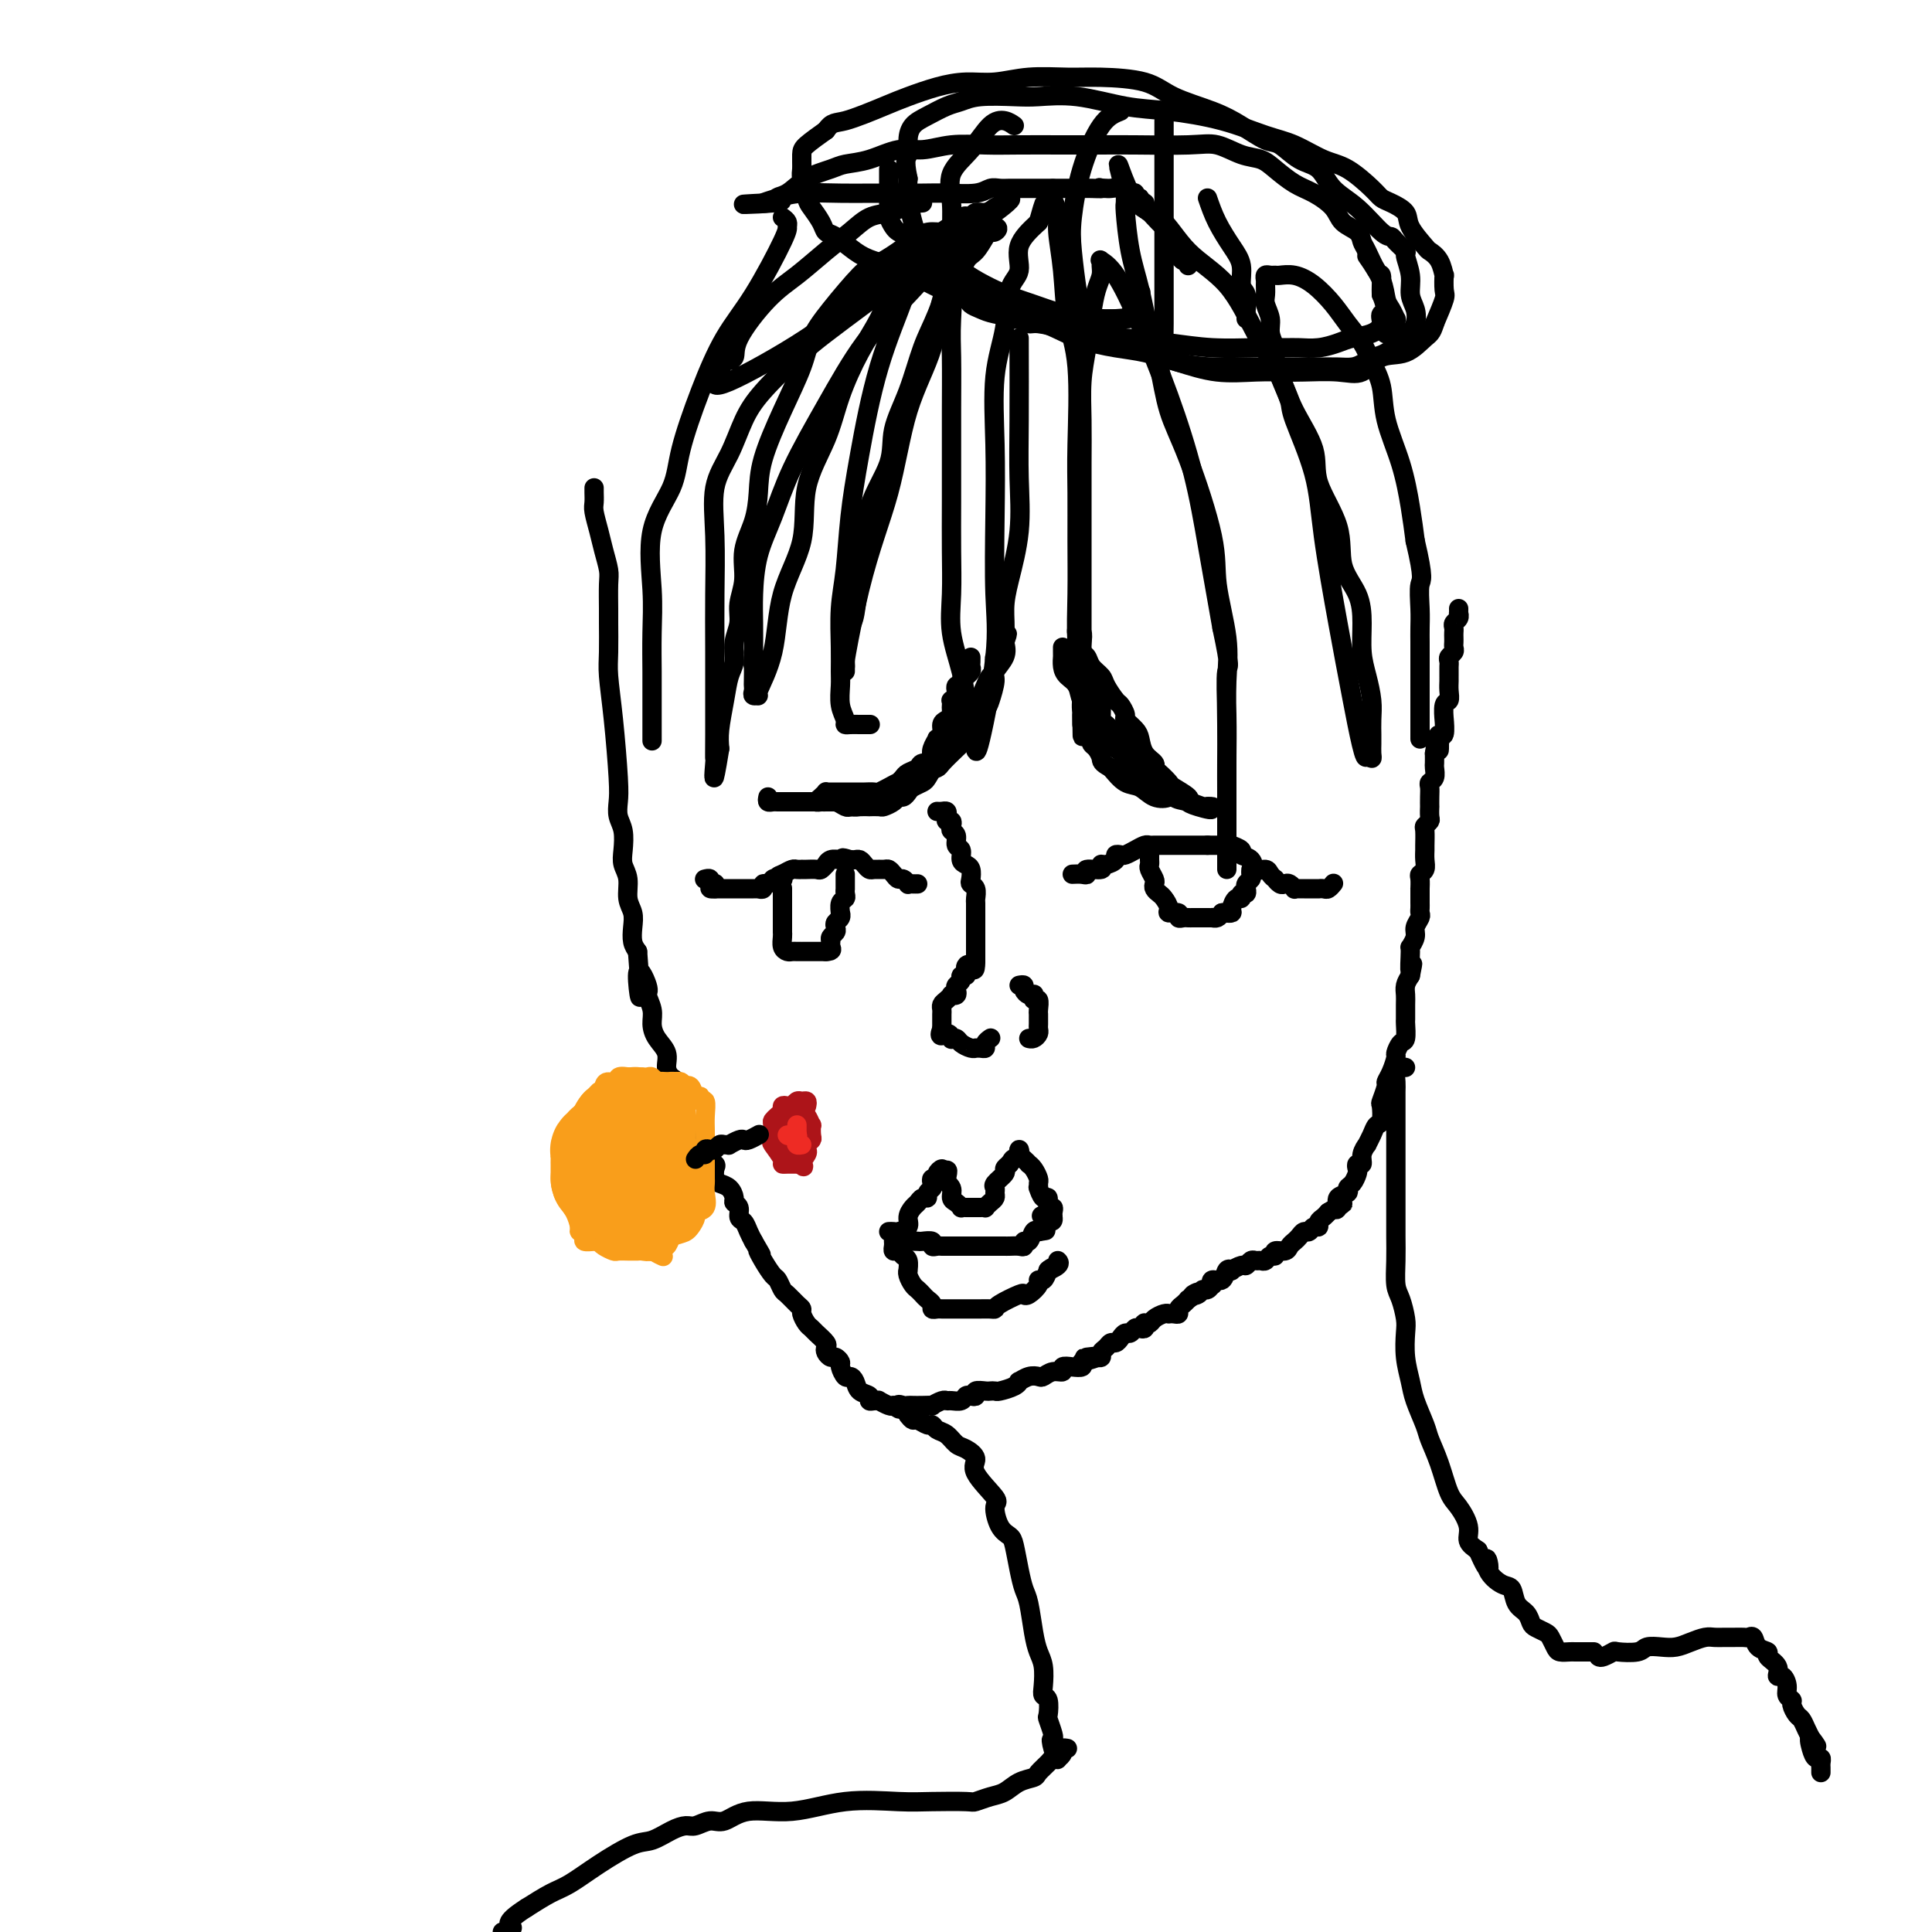 <svg viewBox='0 0 400 400' version='1.1' xmlns='http://www.w3.org/2000/svg' xmlns:xlink='http://www.w3.org/1999/xlink'><g fill='none' stroke='#000000' stroke-width='4' stroke-linecap='round' stroke-linejoin='round'><path d='M123,101c-0.007,0.231 -0.013,0.462 0,1c0.013,0.538 0.046,1.383 0,2c-0.046,0.617 -0.170,1.005 0,2c0.170,0.995 0.634,2.595 1,4c0.366,1.405 0.634,2.613 1,4c0.366,1.387 0.830,2.951 1,4c0.170,1.049 0.045,1.582 0,3c-0.045,1.418 -0.009,3.720 0,5c0.009,1.280 -0.008,1.539 0,3c0.008,1.461 0.041,4.123 0,6c-0.041,1.877 -0.156,2.967 0,5c0.156,2.033 0.581,5.008 1,9c0.419,3.992 0.830,9.002 1,12c0.170,2.998 0.097,3.986 0,5c-0.097,1.014 -0.218,2.055 0,3c0.218,0.945 0.775,1.793 1,3c0.225,1.207 0.116,2.774 0,4c-0.116,1.226 -0.241,2.113 0,3c0.241,0.887 0.849,1.774 1,3c0.151,1.226 -0.153,2.790 0,4c0.153,1.210 0.763,2.067 1,3c0.237,0.933 0.102,1.944 0,3c-0.102,1.056 -0.172,2.159 0,3c0.172,0.841 0.586,1.421 1,2'/><path d='M132,197c1.266,15.885 -0.068,7.596 0,5c0.068,-2.596 1.536,0.501 2,2c0.464,1.499 -0.078,1.402 0,2c0.078,0.598 0.777,1.893 1,3c0.223,1.107 -0.028,2.027 0,3c0.028,0.973 0.337,2.000 1,3c0.663,1.000 1.680,1.974 2,3c0.320,1.026 -0.057,2.104 0,3c0.057,0.896 0.549,1.608 1,2c0.451,0.392 0.860,0.463 1,1c0.140,0.537 0.012,1.541 0,2c-0.012,0.459 0.092,0.373 0,1c-0.092,0.627 -0.379,1.966 0,3c0.379,1.034 1.425,1.762 2,2c0.575,0.238 0.678,-0.014 1,1c0.322,1.014 0.864,3.294 1,4c0.136,0.706 -0.135,-0.163 0,0c0.135,0.163 0.677,1.357 1,2c0.323,0.643 0.428,0.736 1,1c0.572,0.264 1.610,0.700 2,1c0.390,0.300 0.133,0.465 0,1c-0.133,0.535 -0.142,1.439 0,2c0.142,0.561 0.434,0.779 1,1c0.566,0.221 1.405,0.444 2,1c0.595,0.556 0.947,1.443 1,2c0.053,0.557 -0.193,0.782 0,1c0.193,0.218 0.825,0.429 1,1c0.175,0.571 -0.108,1.504 0,2c0.108,0.496 0.606,0.557 1,1c0.394,0.443 0.684,1.270 1,2c0.316,0.730 0.658,1.365 1,2'/><path d='M156,257c2.670,4.555 1.346,2.443 1,2c-0.346,-0.443 0.288,0.783 1,2c0.712,1.217 1.504,2.424 2,3c0.496,0.576 0.697,0.522 1,1c0.303,0.478 0.707,1.489 1,2c0.293,0.511 0.474,0.522 1,1c0.526,0.478 1.398,1.424 2,2c0.602,0.576 0.934,0.783 1,1c0.066,0.217 -0.132,0.443 0,1c0.132,0.557 0.596,1.445 1,2c0.404,0.555 0.748,0.778 1,1c0.252,0.222 0.410,0.442 1,1c0.590,0.558 1.611,1.455 2,2c0.389,0.545 0.147,0.738 0,1c-0.147,0.262 -0.198,0.594 0,1c0.198,0.406 0.644,0.887 1,1c0.356,0.113 0.620,-0.142 1,0c0.380,0.142 0.876,0.681 1,1c0.124,0.319 -0.123,0.418 0,1c0.123,0.582 0.615,1.647 1,2c0.385,0.353 0.663,-0.007 1,0c0.337,0.007 0.734,0.380 1,1c0.266,0.620 0.401,1.487 1,2c0.599,0.513 1.661,0.672 2,1c0.339,0.328 -0.046,0.824 0,1c0.046,0.176 0.523,0.033 1,0c0.477,-0.033 0.952,0.043 1,0c0.048,-0.043 -0.333,-0.204 0,0c0.333,0.204 1.381,0.773 2,1c0.619,0.227 0.810,0.114 1,0'/><path d='M185,291c2.190,1.547 1.167,0.415 1,0c-0.167,-0.415 0.524,-0.111 1,0c0.476,0.111 0.739,0.031 1,0c0.261,-0.031 0.522,-0.012 1,0c0.478,0.012 1.175,0.017 2,0c0.825,-0.017 1.778,-0.057 2,0c0.222,0.057 -0.288,0.213 0,0c0.288,-0.213 1.372,-0.793 2,-1c0.628,-0.207 0.798,-0.042 1,0c0.202,0.042 0.437,-0.040 1,0c0.563,0.040 1.456,0.203 2,0c0.544,-0.203 0.741,-0.772 1,-1c0.259,-0.228 0.580,-0.113 1,0c0.420,0.113 0.939,0.226 1,0c0.061,-0.226 -0.336,-0.792 0,-1c0.336,-0.208 1.407,-0.058 2,0c0.593,0.058 0.709,0.026 1,0c0.291,-0.026 0.756,-0.044 1,0c0.244,0.044 0.267,0.152 1,0c0.733,-0.152 2.175,-0.563 3,-1c0.825,-0.437 1.032,-0.901 1,-1c-0.032,-0.099 -0.305,0.165 0,0c0.305,-0.165 1.186,-0.761 2,-1c0.814,-0.239 1.562,-0.120 2,0c0.438,0.120 0.568,0.242 1,0c0.432,-0.242 1.167,-0.849 2,-1c0.833,-0.151 1.765,0.153 2,0c0.235,-0.153 -0.226,-0.763 0,-1c0.226,-0.237 1.138,-0.102 2,0c0.862,0.102 1.675,0.172 2,0c0.325,-0.172 0.163,-0.586 0,-1'/><path d='M224,282c6.211,-1.620 2.238,-1.169 1,-1c-1.238,0.169 0.260,0.057 1,0c0.740,-0.057 0.723,-0.058 1,0c0.277,0.058 0.848,0.174 1,0c0.152,-0.174 -0.114,-0.638 0,-1c0.114,-0.362 0.608,-0.623 1,-1c0.392,-0.377 0.682,-0.871 1,-1c0.318,-0.129 0.663,0.105 1,0c0.337,-0.105 0.668,-0.550 1,-1c0.332,-0.450 0.667,-0.904 1,-1c0.333,-0.096 0.664,0.167 1,0c0.336,-0.167 0.678,-0.763 1,-1c0.322,-0.237 0.625,-0.115 1,0c0.375,0.115 0.820,0.224 1,0c0.180,-0.224 0.093,-0.782 0,-1c-0.093,-0.218 -0.193,-0.097 0,0c0.193,0.097 0.678,0.170 1,0c0.322,-0.170 0.481,-0.582 1,-1c0.519,-0.418 1.397,-0.843 2,-1c0.603,-0.157 0.931,-0.045 1,0c0.069,0.045 -0.122,0.023 0,0c0.122,-0.023 0.558,-0.048 1,0c0.442,0.048 0.889,0.170 1,0c0.111,-0.170 -0.115,-0.633 0,-1c0.115,-0.367 0.569,-0.637 1,-1c0.431,-0.363 0.837,-0.818 1,-1c0.163,-0.182 0.081,-0.091 0,0'/><path d='M246,269c3.582,-2.255 1.538,-1.393 1,-1c-0.538,0.393 0.431,0.317 1,0c0.569,-0.317 0.739,-0.874 1,-1c0.261,-0.126 0.613,0.178 1,0c0.387,-0.178 0.810,-0.840 1,-1c0.190,-0.160 0.146,0.181 0,0c-0.146,-0.181 -0.395,-0.885 0,-1c0.395,-0.115 1.433,0.357 2,0c0.567,-0.357 0.663,-1.545 1,-2c0.337,-0.455 0.916,-0.178 1,0c0.084,0.178 -0.328,0.258 0,0c0.328,-0.258 1.397,-0.854 2,-1c0.603,-0.146 0.739,0.158 1,0c0.261,-0.158 0.647,-0.778 1,-1c0.353,-0.222 0.673,-0.044 1,0c0.327,0.044 0.660,-0.045 1,0c0.340,0.045 0.686,0.223 1,0c0.314,-0.223 0.595,-0.847 1,-1c0.405,-0.153 0.935,0.166 1,0c0.065,-0.166 -0.333,-0.818 0,-1c0.333,-0.182 1.399,0.105 2,0c0.601,-0.105 0.739,-0.601 1,-1c0.261,-0.399 0.647,-0.699 1,-1c0.353,-0.301 0.673,-0.602 1,-1c0.327,-0.398 0.661,-0.894 1,-1c0.339,-0.106 0.682,0.179 1,0c0.318,-0.179 0.610,-0.821 1,-1c0.390,-0.179 0.878,0.107 1,0c0.122,-0.107 -0.121,-0.606 0,-1c0.121,-0.394 0.606,-0.684 1,-1c0.394,-0.316 0.697,-0.658 1,-1'/><path d='M275,251c4.930,-3.040 2.756,-1.641 2,-1c-0.756,0.641 -0.095,0.524 0,0c0.095,-0.524 -0.377,-1.454 0,-2c0.377,-0.546 1.604,-0.709 2,-1c0.396,-0.291 -0.039,-0.709 0,-1c0.039,-0.291 0.550,-0.455 1,-1c0.450,-0.545 0.837,-1.472 1,-2c0.163,-0.528 0.100,-0.657 0,-1c-0.100,-0.343 -0.238,-0.899 0,-1c0.238,-0.101 0.851,0.255 1,0c0.149,-0.255 -0.168,-1.119 0,-2c0.168,-0.881 0.819,-1.778 1,-2c0.181,-0.222 -0.109,0.231 0,0c0.109,-0.231 0.617,-1.145 1,-2c0.383,-0.855 0.643,-1.651 1,-2c0.357,-0.349 0.813,-0.250 1,-1c0.187,-0.750 0.105,-2.349 0,-3c-0.105,-0.651 -0.234,-0.353 0,-1c0.234,-0.647 0.833,-2.238 1,-3c0.167,-0.762 -0.096,-0.695 0,-1c0.096,-0.305 0.551,-0.983 1,-2c0.449,-1.017 0.891,-2.375 1,-3c0.109,-0.625 -0.114,-0.519 0,-1c0.114,-0.481 0.566,-1.550 1,-2c0.434,-0.450 0.848,-0.280 1,-1c0.152,-0.720 0.040,-2.328 0,-3c-0.040,-0.672 -0.008,-0.407 0,-1c0.008,-0.593 -0.008,-2.046 0,-3c0.008,-0.954 0.041,-1.411 0,-2c-0.041,-0.589 -0.154,-1.311 0,-2c0.154,-0.689 0.577,-1.344 1,-2'/><path d='M292,202c0.924,-4.634 0.232,-1.219 0,-1c-0.232,0.219 -0.006,-2.757 0,-4c0.006,-1.243 -0.209,-0.753 0,-1c0.209,-0.247 0.841,-1.232 1,-2c0.159,-0.768 -0.153,-1.319 0,-2c0.153,-0.681 0.773,-1.490 1,-2c0.227,-0.510 0.061,-0.719 0,-1c-0.061,-0.281 -0.016,-0.634 0,-1c0.016,-0.366 0.005,-0.746 0,-1c-0.005,-0.254 -0.002,-0.383 0,-1c0.002,-0.617 0.004,-1.723 0,-2c-0.004,-0.277 -0.015,0.274 0,0c0.015,-0.274 0.057,-1.373 0,-2c-0.057,-0.627 -0.211,-0.782 0,-1c0.211,-0.218 0.789,-0.500 1,-1c0.211,-0.500 0.056,-1.219 0,-2c-0.056,-0.781 -0.011,-1.624 0,-2c0.011,-0.376 -0.011,-0.284 0,-1c0.011,-0.716 0.056,-2.238 0,-3c-0.056,-0.762 -0.211,-0.763 0,-1c0.211,-0.237 0.789,-0.710 1,-1c0.211,-0.290 0.057,-0.396 0,-1c-0.057,-0.604 -0.016,-1.706 0,-2c0.016,-0.294 0.008,0.221 0,0c-0.008,-0.221 -0.016,-1.176 0,-2c0.016,-0.824 0.057,-1.515 0,-2c-0.057,-0.485 -0.211,-0.762 0,-1c0.211,-0.238 0.789,-0.435 1,-1c0.211,-0.565 0.057,-1.498 0,-2c-0.057,-0.502 -0.016,-0.572 0,-1c0.016,-0.428 0.008,-1.214 0,-2'/><path d='M297,156c1.016,-7.224 1.057,-2.283 1,-1c-0.057,1.283 -0.212,-1.093 0,-2c0.212,-0.907 0.793,-0.347 1,-1c0.207,-0.653 0.041,-2.521 0,-3c-0.041,-0.479 0.041,0.429 0,0c-0.041,-0.429 -0.207,-2.196 0,-3c0.207,-0.804 0.788,-0.645 1,-1c0.212,-0.355 0.057,-1.222 0,-2c-0.057,-0.778 -0.015,-1.465 0,-2c0.015,-0.535 0.004,-0.917 0,-1c-0.004,-0.083 -0.002,0.132 0,0c0.002,-0.132 0.004,-0.613 0,-1c-0.004,-0.387 -0.015,-0.681 0,-1c0.015,-0.319 0.057,-0.663 0,-1c-0.057,-0.337 -0.211,-0.668 0,-1c0.211,-0.332 0.789,-0.666 1,-1c0.211,-0.334 0.057,-0.667 0,-1c-0.057,-0.333 -0.016,-0.667 0,-1c0.016,-0.333 0.008,-0.666 0,-1c-0.008,-0.334 -0.016,-0.668 0,-1c0.016,-0.332 0.057,-0.662 0,-1c-0.057,-0.338 -0.211,-0.683 0,-1c0.211,-0.317 0.789,-0.607 1,-1c0.211,-0.393 0.057,-0.889 0,-1c-0.057,-0.111 -0.015,0.162 0,0c0.015,-0.162 0.004,-0.761 0,-1c-0.004,-0.239 -0.002,-0.120 0,0'/><path d='M188,293c0.363,0.455 0.726,0.910 1,1c0.274,0.090 0.457,-0.184 1,0c0.543,0.184 1.444,0.827 2,1c0.556,0.173 0.767,-0.123 1,0c0.233,0.123 0.488,0.666 1,1c0.512,0.334 1.282,0.460 2,1c0.718,0.540 1.385,1.493 2,2c0.615,0.507 1.180,0.567 2,1c0.820,0.433 1.896,1.240 2,2c0.104,0.760 -0.764,1.475 0,3c0.764,1.525 3.160,3.862 4,5c0.840,1.138 0.123,1.077 0,2c-0.123,0.923 0.348,2.831 1,4c0.652,1.169 1.484,1.598 2,2c0.516,0.402 0.716,0.778 1,2c0.284,1.222 0.653,3.289 1,5c0.347,1.711 0.671,3.065 1,4c0.329,0.935 0.663,1.451 1,3c0.337,1.549 0.678,4.131 1,6c0.322,1.869 0.626,3.023 1,4c0.374,0.977 0.818,1.775 1,3c0.182,1.225 0.100,2.875 0,4c-0.100,1.125 -0.219,1.723 0,2c0.219,0.277 0.777,0.232 1,1c0.223,0.768 0.111,2.350 0,3c-0.111,0.650 -0.222,0.367 0,1c0.222,0.633 0.778,2.181 1,3c0.222,0.819 0.111,0.910 0,1'/><path d='M218,360c1.873,7.933 0.554,2.767 0,1c-0.554,-1.767 -0.344,-0.133 0,1c0.344,1.133 0.824,1.767 1,2c0.176,0.233 0.050,0.067 0,0c-0.050,-0.067 -0.025,-0.033 0,0'/><path d='M291,221c-0.309,-0.065 -0.619,-0.129 -1,0c-0.381,0.129 -0.834,0.453 -1,1c-0.166,0.547 -0.044,1.318 0,2c0.044,0.682 0.012,1.274 0,2c-0.012,0.726 -0.003,1.584 0,3c0.003,1.416 0.001,3.390 0,4c-0.001,0.610 -0.000,-0.144 0,0c0.000,0.144 0.000,1.184 0,2c-0.000,0.816 -0.000,1.407 0,2c0.000,0.593 -0.000,1.189 0,2c0.000,0.811 0.000,1.835 0,3c-0.000,1.165 -0.001,2.469 0,4c0.001,1.531 0.003,3.290 0,5c-0.003,1.710 -0.011,3.371 0,5c0.011,1.629 0.042,3.225 0,5c-0.042,1.775 -0.156,3.730 0,5c0.156,1.270 0.581,1.855 1,3c0.419,1.145 0.832,2.849 1,4c0.168,1.151 0.090,1.747 0,3c-0.090,1.253 -0.194,3.163 0,5c0.194,1.837 0.685,3.602 1,5c0.315,1.398 0.455,2.430 1,4c0.545,1.570 1.496,3.679 2,5c0.504,1.321 0.560,1.855 1,3c0.440,1.145 1.265,2.901 2,5c0.735,2.099 1.379,4.540 2,6c0.621,1.460 1.218,1.938 2,3c0.782,1.062 1.749,2.709 2,4c0.251,1.291 -0.214,2.226 0,3c0.214,0.774 1.107,1.387 2,2'/><path d='M306,321c2.814,6.567 2.350,2.985 2,2c-0.350,-0.985 -0.584,0.628 0,2c0.584,1.372 1.988,2.504 3,3c1.012,0.496 1.632,0.356 2,1c0.368,0.644 0.484,2.071 1,3c0.516,0.929 1.434,1.361 2,2c0.566,0.639 0.782,1.484 1,2c0.218,0.516 0.439,0.702 1,1c0.561,0.298 1.463,0.707 2,1c0.537,0.293 0.708,0.471 1,1c0.292,0.529 0.704,1.410 1,2c0.296,0.590 0.474,0.890 1,1c0.526,0.110 1.398,0.029 2,0c0.602,-0.029 0.935,-0.008 1,0c0.065,0.008 -0.136,0.002 0,0c0.136,-0.002 0.611,-0.001 1,0c0.389,0.001 0.692,0.000 1,0c0.308,-0.000 0.621,-0.000 1,0c0.379,0.000 0.822,0.000 1,0c0.178,-0.000 0.089,-0.000 0,0'/><path d='M221,362c-0.446,-0.082 -0.892,-0.164 -1,0c-0.108,0.164 0.122,0.572 0,1c-0.122,0.428 -0.594,0.874 -1,1c-0.406,0.126 -0.745,-0.069 -1,0c-0.255,0.069 -0.428,0.404 -1,1c-0.572,0.596 -1.545,1.455 -2,2c-0.455,0.545 -0.392,0.777 -1,1c-0.608,0.223 -1.888,0.438 -3,1c-1.112,0.562 -2.057,1.471 -3,2c-0.943,0.529 -1.885,0.678 -3,1c-1.115,0.322 -2.405,0.816 -3,1c-0.595,0.184 -0.497,0.057 -2,0c-1.503,-0.057 -4.607,-0.046 -7,0c-2.393,0.046 -4.076,0.125 -7,0c-2.924,-0.125 -7.090,-0.455 -11,0c-3.910,0.455 -7.565,1.695 -11,2c-3.435,0.305 -6.649,-0.325 -9,0c-2.351,0.325 -3.839,1.606 -5,2c-1.161,0.394 -1.994,-0.097 -3,0c-1.006,0.097 -2.184,0.783 -3,1c-0.816,0.217 -1.269,-0.036 -2,0c-0.731,0.036 -1.739,0.359 -3,1c-1.261,0.641 -2.776,1.599 -4,2c-1.224,0.401 -2.157,0.246 -4,1c-1.843,0.754 -4.597,2.419 -7,4c-2.403,1.581 -4.455,3.080 -6,4c-1.545,0.920 -2.584,1.263 -4,2c-1.416,0.737 -3.208,1.869 -5,3'/><path d='M109,395c-5.244,3.333 -3.356,3.667 -3,4c0.356,0.333 -0.822,0.667 -2,1'/><path d='M331,343c0.197,0.111 0.394,0.222 1,0c0.606,-0.222 1.621,-0.778 2,-1c0.379,-0.222 0.121,-0.111 1,0c0.879,0.111 2.896,0.223 4,0c1.104,-0.223 1.297,-0.782 2,-1c0.703,-0.218 1.918,-0.097 3,0c1.082,0.097 2.033,0.170 3,0c0.967,-0.170 1.949,-0.581 3,-1c1.051,-0.419 2.169,-0.844 3,-1c0.831,-0.156 1.374,-0.041 2,0c0.626,0.041 1.334,0.009 2,0c0.666,-0.009 1.290,0.004 2,0c0.710,-0.004 1.505,-0.026 2,0c0.495,0.026 0.691,0.100 1,0c0.309,-0.100 0.732,-0.375 1,0c0.268,0.375 0.383,1.401 1,2c0.617,0.599 1.737,0.772 2,1c0.263,0.228 -0.332,0.512 0,1c0.332,0.488 1.590,1.181 2,2c0.410,0.819 -0.030,1.764 0,2c0.030,0.236 0.529,-0.236 1,0c0.471,0.236 0.914,1.180 1,2c0.086,0.820 -0.184,1.514 0,2c0.184,0.486 0.823,0.763 1,1c0.177,0.237 -0.107,0.434 0,1c0.107,0.566 0.606,1.502 1,2c0.394,0.498 0.683,0.557 1,1c0.317,0.443 0.662,1.269 1,2c0.338,0.731 0.669,1.365 1,2'/><path d='M375,360c2.178,3.161 0.622,0.563 0,0c-0.622,-0.563 -0.310,0.910 0,2c0.310,1.090 0.619,1.798 1,2c0.381,0.202 0.834,-0.103 1,0c0.166,0.103 0.044,0.615 0,1c-0.044,0.385 -0.012,0.642 0,1c0.012,0.358 0.003,0.817 0,1c-0.003,0.183 -0.002,0.092 0,0'/><path d='M162,45c0.430,0.326 0.861,0.652 1,1c0.139,0.348 -0.012,0.719 0,1c0.012,0.281 0.189,0.471 -1,3c-1.189,2.529 -3.744,7.398 -6,11c-2.256,3.602 -4.213,5.938 -6,9c-1.787,3.062 -3.403,6.851 -5,11c-1.597,4.149 -3.174,8.658 -4,12c-0.826,3.342 -0.901,5.518 -2,8c-1.099,2.482 -3.223,5.269 -4,9c-0.777,3.731 -0.208,8.405 0,12c0.208,3.595 0.056,6.112 0,9c-0.056,2.888 -0.015,6.148 0,8c0.015,1.852 0.004,2.297 0,3c-0.004,0.703 -0.001,1.664 0,2c0.001,0.336 0.000,0.049 0,1c-0.000,0.951 -0.000,3.142 0,4c0.000,0.858 0.000,0.385 0,1c-0.000,0.615 -0.000,2.319 0,3c0.000,0.681 0.000,0.341 0,0'/><path d='M187,59c0.460,0.143 0.919,0.287 0,3c-0.919,2.713 -3.217,7.997 -5,14c-1.783,6.003 -3.052,12.727 -4,18c-0.948,5.273 -1.575,9.096 -2,13c-0.425,3.904 -0.650,7.887 -1,11c-0.350,3.113 -0.827,5.354 -1,8c-0.173,2.646 -0.042,5.696 0,8c0.042,2.304 -0.003,3.861 0,5c0.003,1.139 0.056,1.860 0,3c-0.056,1.140 -0.220,2.698 0,4c0.220,1.302 0.823,2.349 1,3c0.177,0.651 -0.071,0.906 0,1c0.071,0.094 0.462,0.025 1,0c0.538,-0.025 1.222,-0.007 2,0c0.778,0.007 1.651,0.002 2,0c0.349,-0.002 0.175,-0.001 0,0'/><path d='M211,70c0.014,6.089 0.028,12.178 0,17c-0.028,4.822 -0.097,8.377 0,12c0.097,3.623 0.362,7.313 0,11c-0.362,3.687 -1.351,7.370 -2,10c-0.649,2.630 -0.958,4.208 -1,6c-0.042,1.792 0.185,3.800 0,5c-0.185,1.200 -0.781,1.592 -1,2c-0.219,0.408 -0.063,0.831 0,1c0.063,0.169 0.031,0.085 0,0'/><path d='M191,42c-0.336,0.032 -0.673,0.065 -1,0c-0.327,-0.065 -0.646,-0.226 -1,0c-0.354,0.226 -0.743,0.839 -1,1c-0.257,0.161 -0.380,-0.132 -1,0c-0.620,0.132 -1.736,0.688 -3,1c-1.264,0.312 -2.677,0.379 -4,1c-1.323,0.621 -2.555,1.797 -4,3c-1.445,1.203 -3.103,2.434 -5,4c-1.897,1.566 -4.032,3.465 -6,5c-1.968,1.535 -3.770,2.704 -6,5c-2.230,2.296 -4.888,5.719 -6,8c-1.112,2.281 -0.676,3.421 -1,4c-0.324,0.579 -1.407,0.598 -2,1c-0.593,0.402 -0.697,1.186 -1,2c-0.303,0.814 -0.806,1.656 -1,2c-0.194,0.344 -0.081,0.190 0,0c0.081,-0.190 0.129,-0.414 0,0c-0.129,0.414 -0.436,1.468 3,0c3.436,-1.468 10.615,-5.458 16,-9c5.385,-3.542 8.977,-6.638 13,-10c4.023,-3.362 8.479,-6.991 11,-9c2.521,-2.009 3.109,-2.399 4,-3c0.891,-0.601 2.087,-1.414 3,-2c0.913,-0.586 1.543,-0.944 2,-1c0.457,-0.056 0.741,0.191 1,0c0.259,-0.191 0.493,-0.821 1,-1c0.507,-0.179 1.288,0.092 2,0c0.712,-0.092 1.356,-0.546 2,-1'/><path d='M206,43c6.149,-3.963 2.020,-0.371 0,1c-2.020,1.371 -1.933,0.520 -3,2c-1.067,1.480 -3.288,5.290 -5,9c-1.712,3.710 -2.914,7.321 -4,10c-1.086,2.679 -2.057,4.425 -3,7c-0.943,2.575 -1.860,5.980 -3,9c-1.140,3.020 -2.505,5.655 -3,8c-0.495,2.345 -0.122,4.400 -1,7c-0.878,2.600 -3.009,5.745 -4,9c-0.991,3.255 -0.844,6.622 -1,9c-0.156,2.378 -0.616,3.768 -1,6c-0.384,2.232 -0.691,5.304 -1,7c-0.309,1.696 -0.619,2.014 -1,3c-0.381,0.986 -0.834,2.640 -1,4c-0.166,1.360 -0.044,2.426 0,3c0.044,0.574 0.012,0.654 0,1c-0.012,0.346 -0.003,0.956 0,1c0.003,0.044 0.002,-0.478 0,-1'/><path d='M175,138c-1.187,4.940 0.846,-7.211 3,-16c2.154,-8.789 4.429,-14.215 6,-20c1.571,-5.785 2.437,-11.928 4,-17c1.563,-5.072 3.822,-9.073 5,-13c1.178,-3.927 1.275,-7.780 2,-10c0.725,-2.220 2.078,-2.805 3,-4c0.922,-1.195 1.412,-2.998 2,-4c0.588,-1.002 1.272,-1.201 2,-2c0.728,-0.799 1.498,-2.198 2,-3c0.502,-0.802 0.735,-1.008 1,-1c0.265,0.008 0.563,0.228 1,0c0.437,-0.228 1.015,-0.906 0,-1c-1.015,-0.094 -3.622,0.396 -7,3c-3.378,2.604 -7.527,7.320 -11,11c-3.473,3.680 -6.272,6.322 -9,10c-2.728,3.678 -5.386,8.390 -8,13c-2.614,4.610 -5.184,9.116 -7,13c-1.816,3.884 -2.879,7.146 -4,10c-1.121,2.854 -2.300,5.301 -3,8c-0.700,2.699 -0.919,5.650 -1,8c-0.081,2.350 -0.023,4.100 0,6c0.023,1.900 0.012,3.950 0,6'/><path d='M156,135c-0.155,3.605 -0.043,2.616 0,3c0.043,0.384 0.016,2.141 0,3c-0.016,0.859 -0.021,0.820 0,1c0.021,0.180 0.069,0.578 0,1c-0.069,0.422 -0.253,0.869 0,1c0.253,0.131 0.944,-0.053 1,0c0.056,0.053 -0.524,0.342 0,-1c0.524,-1.342 2.153,-4.316 3,-8c0.847,-3.684 0.911,-8.078 2,-12c1.089,-3.922 3.204,-7.373 4,-11c0.796,-3.627 0.275,-7.430 1,-11c0.725,-3.570 2.697,-6.906 4,-10c1.303,-3.094 1.939,-5.946 3,-9c1.061,-3.054 2.548,-6.312 4,-9c1.452,-2.688 2.869,-4.808 4,-7c1.131,-2.192 1.976,-4.456 3,-6c1.024,-1.544 2.228,-2.368 3,-3c0.772,-0.632 1.114,-1.072 2,-2c0.886,-0.928 2.318,-2.343 3,-3c0.682,-0.657 0.614,-0.557 1,-1c0.386,-0.443 1.227,-1.428 2,-2c0.773,-0.572 1.477,-0.731 2,-1c0.523,-0.269 0.864,-0.648 1,-1c0.136,-0.352 0.068,-0.676 0,-1'/><path d='M199,46c2.022,-2.289 0.076,-1.011 -1,0c-1.076,1.011 -1.283,1.756 -2,2c-0.717,0.244 -1.946,-0.014 -3,0c-1.054,0.014 -1.933,0.298 -3,1c-1.067,0.702 -2.320,1.821 -4,3c-1.680,1.179 -3.785,2.419 -5,3c-1.215,0.581 -1.538,0.503 -3,2c-1.462,1.497 -4.062,4.569 -6,7c-1.938,2.431 -3.212,4.221 -4,6c-0.788,1.779 -1.088,3.549 -2,6c-0.912,2.451 -2.434,5.585 -4,9c-1.566,3.415 -3.175,7.112 -4,10c-0.825,2.888 -0.866,4.968 -1,7c-0.134,2.032 -0.360,4.017 -1,6c-0.640,1.983 -1.692,3.965 -2,6c-0.308,2.035 0.129,4.124 0,6c-0.129,1.876 -0.822,3.540 -1,5c-0.178,1.460 0.160,2.716 0,4c-0.160,1.284 -0.817,2.594 -1,4c-0.183,1.406 0.108,2.907 0,4c-0.108,1.093 -0.617,1.777 -1,3c-0.383,1.223 -0.642,2.983 -1,5c-0.358,2.017 -0.817,4.291 -1,6c-0.183,1.709 -0.092,2.855 0,4'/><path d='M149,155c-1.619,10.004 -1.166,5.014 -1,3c0.166,-2.014 0.045,-1.052 0,-1c-0.045,0.052 -0.014,-0.806 0,-5c0.014,-4.194 0.013,-11.725 0,-17c-0.013,-5.275 -0.037,-8.293 0,-12c0.037,-3.707 0.134,-8.102 0,-12c-0.134,-3.898 -0.501,-7.298 0,-10c0.501,-2.702 1.870,-4.706 3,-7c1.130,-2.294 2.021,-4.877 3,-7c0.979,-2.123 2.046,-3.785 4,-6c1.954,-2.215 4.796,-4.982 7,-7c2.204,-2.018 3.771,-3.288 6,-5c2.229,-1.712 5.119,-3.865 8,-6c2.881,-2.135 5.751,-4.250 7,-5c1.249,-0.750 0.877,-0.135 2,-1c1.123,-0.865 3.741,-3.211 5,-4c1.259,-0.789 1.161,-0.021 1,0c-0.161,0.021 -0.383,-0.704 0,-1c0.383,-0.296 1.371,-0.162 2,0c0.629,0.162 0.900,0.351 1,0c0.100,-0.351 0.029,-1.243 0,-1c-0.029,0.243 -0.014,1.622 0,3'/><path d='M197,54c0.619,2.536 0.166,8.376 0,12c-0.166,3.624 -0.045,5.032 0,8c0.045,2.968 0.012,7.495 0,11c-0.012,3.505 -0.005,5.988 0,9c0.005,3.012 0.008,6.551 0,10c-0.008,3.449 -0.027,6.806 0,10c0.027,3.194 0.101,6.223 0,9c-0.101,2.777 -0.377,5.301 0,8c0.377,2.699 1.407,5.574 2,8c0.593,2.426 0.747,4.405 1,6c0.253,1.595 0.603,2.808 1,4c0.397,1.192 0.839,2.365 1,3c0.161,0.635 0.040,0.732 0,1c-0.040,0.268 -0.000,0.706 0,1c0.000,0.294 -0.038,0.444 0,1c0.038,0.556 0.154,1.517 1,-2c0.846,-3.517 2.421,-11.512 3,-17c0.579,-5.488 0.162,-8.471 0,-13c-0.162,-4.529 -0.070,-10.606 0,-16c0.070,-5.394 0.118,-10.104 0,-15c-0.118,-4.896 -0.402,-9.978 0,-14c0.402,-4.022 1.492,-6.984 2,-10c0.508,-3.016 0.435,-6.087 1,-8c0.565,-1.913 1.767,-2.669 2,-4c0.233,-1.331 -0.505,-3.237 0,-5c0.505,-1.763 2.252,-3.381 4,-5'/><path d='M215,46c1.576,-5.547 1.015,-3.415 1,-3c-0.015,0.415 0.517,-0.889 1,-2c0.483,-1.111 0.917,-2.031 1,-2c0.083,0.031 -0.186,1.013 0,2c0.186,0.987 0.828,1.979 1,3c0.172,1.021 -0.126,2.070 0,4c0.126,1.930 0.675,4.742 1,8c0.325,3.258 0.427,6.961 1,10c0.573,3.039 1.618,5.414 2,10c0.382,4.586 0.101,11.382 0,16c-0.101,4.618 -0.023,7.058 0,10c0.023,2.942 -0.008,6.388 0,10c0.008,3.612 0.055,7.391 0,11c-0.055,3.609 -0.211,7.047 0,10c0.211,2.953 0.789,5.420 1,7c0.211,1.580 0.057,2.272 0,3c-0.057,0.728 -0.015,1.493 0,2c0.015,0.507 0.004,0.757 0,1c-0.004,0.243 -0.001,0.477 0,1c0.001,0.523 0.000,1.333 0,2c-0.000,0.667 -0.000,1.191 0,1c0.000,-0.191 0.000,-1.095 0,-2'/><path d='M224,148c0.155,10.351 0.041,0.228 0,-5c-0.041,-5.228 -0.011,-5.561 0,-8c0.011,-2.439 0.003,-6.985 0,-11c-0.003,-4.015 -0.002,-7.499 0,-10c0.002,-2.501 0.003,-4.018 0,-7c-0.003,-2.982 -0.012,-7.430 0,-11c0.012,-3.570 0.044,-6.261 0,-9c-0.044,-2.739 -0.166,-5.524 0,-8c0.166,-2.476 0.619,-4.642 1,-7c0.381,-2.358 0.691,-4.908 1,-7c0.309,-2.092 0.617,-3.724 1,-5c0.383,-1.276 0.842,-2.194 1,-3c0.158,-0.806 0.014,-1.500 0,-2c-0.014,-0.500 0.102,-0.806 0,-1c-0.102,-0.194 -0.421,-0.277 0,0c0.421,0.277 1.582,0.915 3,3c1.418,2.085 3.093,5.617 5,10c1.907,4.383 4.047,9.618 6,15c1.953,5.382 3.718,10.910 5,16c1.282,5.090 2.081,9.740 3,15c0.919,5.260 1.960,11.130 3,17'/><path d='M253,130c1.928,9.039 1.249,7.638 1,9c-0.249,1.362 -0.067,5.488 0,9c0.067,3.512 0.018,6.410 0,9c-0.018,2.590 -0.005,4.870 0,7c0.005,2.130 0.001,4.109 0,6c-0.001,1.891 -0.000,3.693 0,5c0.000,1.307 0.000,2.117 0,3c-0.000,0.883 -0.000,1.838 0,2c0.000,0.162 0.000,-0.469 0,-2c-0.000,-1.531 -0.001,-3.961 0,-6c0.001,-2.039 0.002,-3.688 0,-6c-0.002,-2.312 -0.008,-5.288 0,-8c0.008,-2.712 0.031,-5.159 0,-8c-0.031,-2.841 -0.115,-6.074 0,-9c0.115,-2.926 0.427,-5.545 0,-9c-0.427,-3.455 -1.595,-7.746 -2,-11c-0.405,-3.254 -0.048,-5.472 -1,-10c-0.952,-4.528 -3.214,-11.367 -5,-16c-1.786,-4.633 -3.098,-7.060 -4,-10c-0.902,-2.940 -1.394,-6.392 -2,-9c-0.606,-2.608 -1.325,-4.372 -2,-7c-0.675,-2.628 -1.305,-6.121 -2,-9c-0.695,-2.879 -1.454,-5.143 -2,-8c-0.546,-2.857 -0.878,-6.308 -1,-8c-0.122,-1.692 -0.035,-1.626 0,-2c0.035,-0.374 0.017,-1.187 0,-2'/><path d='M233,40c-2.854,-11.195 -0.989,-3.681 1,0c1.989,3.681 4.101,3.529 6,5c1.899,1.471 3.584,4.564 6,7c2.416,2.436 5.563,4.215 8,7c2.437,2.785 4.166,6.576 6,10c1.834,3.424 3.774,6.482 5,9c1.226,2.518 1.737,4.496 3,7c1.263,2.504 3.277,5.532 4,8c0.723,2.468 0.155,4.374 1,7c0.845,2.626 3.101,5.972 4,9c0.899,3.028 0.440,5.736 1,8c0.560,2.264 2.140,4.082 3,6c0.860,1.918 1.001,3.934 1,6c-0.001,2.066 -0.144,4.182 0,6c0.144,1.818 0.574,3.338 1,5c0.426,1.662 0.846,3.467 1,5c0.154,1.533 0.041,2.795 0,4c-0.041,1.205 -0.010,2.352 0,3c0.010,0.648 -0.000,0.798 0,1c0.000,0.202 0.010,0.456 0,1c-0.010,0.544 -0.041,1.377 0,2c0.041,0.623 0.155,1.035 0,1c-0.155,-0.035 -0.577,-0.518 -1,-1'/><path d='M283,156c-0.233,3.337 -1.814,-4.822 -3,-11c-1.186,-6.178 -1.976,-10.377 -3,-16c-1.024,-5.623 -2.281,-12.671 -3,-18c-0.719,-5.329 -0.901,-8.941 -2,-13c-1.099,-4.059 -3.117,-8.567 -4,-11c-0.883,-2.433 -0.633,-2.790 -1,-4c-0.367,-1.210 -1.351,-3.271 -2,-5c-0.649,-1.729 -0.962,-3.124 -1,-4c-0.038,-0.876 0.200,-1.231 0,-2c-0.200,-0.769 -0.838,-1.950 -1,-3c-0.162,-1.050 0.153,-1.969 0,-3c-0.153,-1.031 -0.774,-2.175 -1,-3c-0.226,-0.825 -0.058,-1.331 0,-2c0.058,-0.669 0.005,-1.500 0,-2c-0.005,-0.500 0.039,-0.670 0,-1c-0.039,-0.330 -0.160,-0.822 0,-1c0.160,-0.178 0.601,-0.043 1,0c0.399,0.043 0.757,-0.005 1,0c0.243,0.005 0.371,0.062 1,0c0.629,-0.062 1.758,-0.243 3,0c1.242,0.243 2.597,0.910 4,2c1.403,1.090 2.852,2.603 4,4c1.148,1.397 1.993,2.677 3,4c1.007,1.323 2.174,2.689 3,4c0.826,1.311 1.310,2.568 2,4c0.690,1.432 1.585,3.038 2,5c0.415,1.962 0.348,4.278 1,7c0.652,2.722 2.022,5.848 3,9c0.978,3.152 1.565,6.329 2,9c0.435,2.671 0.717,4.835 1,7'/><path d='M293,112c1.928,8.132 1.249,7.963 1,9c-0.249,1.037 -0.067,3.280 0,5c0.067,1.720 0.018,2.918 0,4c-0.018,1.082 -0.005,2.050 0,3c0.005,0.950 0.001,1.883 0,3c-0.001,1.117 -0.000,2.419 0,4c0.000,1.581 0.000,3.443 0,5c-0.000,1.557 -0.000,2.809 0,4c0.000,1.191 0.000,2.319 0,3c-0.000,0.681 -0.000,0.914 0,1c0.000,0.086 0.000,0.025 0,0c-0.000,-0.025 -0.000,-0.012 0,0'/><path d='M246,55c0.089,-0.448 0.178,-0.896 0,-1c-0.178,-0.104 -0.621,0.137 -1,0c-0.379,-0.137 -0.692,-0.652 -1,-1c-0.308,-0.348 -0.611,-0.531 -1,-1c-0.389,-0.469 -0.863,-1.225 -1,-2c-0.137,-0.775 0.064,-1.569 0,-2c-0.064,-0.431 -0.394,-0.498 -1,-1c-0.606,-0.502 -1.487,-1.440 -2,-2c-0.513,-0.560 -0.658,-0.743 -1,-1c-0.342,-0.257 -0.880,-0.590 -1,-1c-0.120,-0.410 0.179,-0.898 0,-1c-0.179,-0.102 -0.835,0.183 -1,0c-0.165,-0.183 0.162,-0.834 0,-1c-0.162,-0.166 -0.813,0.153 -1,0c-0.187,-0.153 0.092,-0.777 0,-1c-0.092,-0.223 -0.553,-0.046 -1,0c-0.447,0.046 -0.879,-0.040 -1,0c-0.121,0.040 0.070,0.207 0,0c-0.070,-0.207 -0.400,-0.787 -1,-1c-0.600,-0.213 -1.469,-0.057 -2,0c-0.531,0.057 -0.723,0.016 -1,0c-0.277,-0.016 -0.638,-0.008 -1,0'/><path d='M228,39c-0.987,-0.309 0.045,-0.083 0,0c-0.045,0.083 -1.166,0.022 -2,0c-0.834,-0.022 -1.381,-0.006 -2,0c-0.619,0.006 -1.311,0.002 -2,0c-0.689,-0.002 -1.374,-0.000 -2,0c-0.626,0.000 -1.193,0.000 -2,0c-0.807,-0.000 -1.854,0.000 -3,0c-1.146,-0.000 -2.390,-0.001 -3,0c-0.610,0.001 -0.586,0.004 -1,0c-0.414,-0.004 -1.264,-0.015 -2,0c-0.736,0.015 -1.356,0.057 -2,0c-0.644,-0.057 -1.312,-0.211 -2,0c-0.688,0.211 -1.397,0.789 -3,1c-1.603,0.211 -4.102,0.057 -6,0c-1.898,-0.057 -3.196,-0.016 -5,0c-1.804,0.016 -4.113,0.007 -6,0c-1.887,-0.007 -3.351,-0.012 -5,0c-1.649,0.012 -3.483,0.042 -6,0c-2.517,-0.042 -5.716,-0.156 -8,0c-2.284,0.156 -3.653,0.580 -5,1c-1.347,0.420 -2.670,0.834 -3,1c-0.330,0.166 0.335,0.083 1,0'/><path d='M159,42c-10.488,0.520 -2.209,0.318 1,0c3.209,-0.318 1.347,-0.754 1,-1c-0.347,-0.246 0.821,-0.302 2,-1c1.179,-0.698 2.369,-2.037 4,-3c1.631,-0.963 3.701,-1.549 5,-2c1.299,-0.451 1.825,-0.766 3,-1c1.175,-0.234 2.998,-0.388 5,-1c2.002,-0.612 4.184,-1.681 6,-2c1.816,-0.319 3.266,0.111 5,0c1.734,-0.111 3.751,-0.762 6,-1c2.249,-0.238 4.731,-0.064 7,0c2.269,0.064 4.325,0.018 7,0c2.675,-0.018 5.967,-0.007 9,0c3.033,0.007 5.805,0.009 8,0c2.195,-0.009 3.813,-0.028 7,0c3.187,0.028 7.944,0.103 11,0c3.056,-0.103 4.410,-0.386 6,0c1.590,0.386 3.414,1.439 5,2c1.586,0.561 2.932,0.628 4,1c1.068,0.372 1.856,1.048 3,2c1.144,0.952 2.643,2.180 4,3c1.357,0.820 2.573,1.231 4,2c1.427,0.769 3.064,1.894 4,3c0.936,1.106 1.172,2.192 2,3c0.828,0.808 2.250,1.339 3,2c0.750,0.661 0.828,1.451 1,2c0.172,0.549 0.438,0.857 1,2c0.562,1.143 1.419,3.121 2,4c0.581,0.879 0.887,0.660 1,1c0.113,0.340 0.032,1.240 0,2c-0.032,0.760 -0.016,1.380 0,2'/><path d='M286,61c1.529,3.598 0.353,3.594 0,4c-0.353,0.406 0.118,1.223 0,2c-0.118,0.777 -0.826,1.515 -2,2c-1.174,0.485 -2.815,0.719 -4,1c-1.185,0.281 -1.912,0.611 -3,1c-1.088,0.389 -2.535,0.837 -4,1c-1.465,0.163 -2.947,0.041 -4,0c-1.053,-0.041 -1.676,0.000 -3,0c-1.324,-0.000 -3.350,-0.042 -6,0c-2.650,0.042 -5.926,0.166 -9,0c-3.074,-0.166 -5.947,-0.623 -9,-1c-3.053,-0.377 -6.285,-0.675 -9,-1c-2.715,-0.325 -4.913,-0.679 -7,-1c-2.087,-0.321 -4.064,-0.611 -6,-1c-1.936,-0.389 -3.831,-0.878 -5,-1c-1.169,-0.122 -1.613,0.122 -2,0c-0.387,-0.122 -0.717,-0.610 -2,-1c-1.283,-0.390 -3.517,-0.682 -5,-1c-1.483,-0.318 -2.213,-0.661 -3,-1c-0.787,-0.339 -1.629,-0.672 -2,-1c-0.371,-0.328 -0.270,-0.649 -1,-1c-0.730,-0.351 -2.290,-0.731 -3,-1c-0.710,-0.269 -0.572,-0.427 -1,-1c-0.428,-0.573 -1.424,-1.560 -2,-2c-0.576,-0.440 -0.731,-0.331 -1,-1c-0.269,-0.669 -0.650,-2.114 -1,-3c-0.350,-0.886 -0.668,-1.213 -1,-2c-0.332,-0.787 -0.677,-2.036 -1,-3c-0.323,-0.964 -0.626,-1.644 -1,-3c-0.374,-1.356 -0.821,-3.387 -1,-5c-0.179,-1.613 -0.089,-2.806 0,-4'/><path d='M188,37c-0.921,-4.241 -0.224,-4.345 0,-5c0.224,-0.655 -0.026,-1.863 0,-3c0.026,-1.137 0.327,-2.203 1,-3c0.673,-0.797 1.716,-1.324 3,-2c1.284,-0.676 2.808,-1.501 4,-2c1.192,-0.499 2.050,-0.671 3,-1c0.950,-0.329 1.991,-0.813 4,-1c2.009,-0.187 4.987,-0.076 7,0c2.013,0.076 3.063,0.116 5,0c1.937,-0.116 4.761,-0.389 8,0c3.239,0.389 6.892,1.440 10,2c3.108,0.560 5.671,0.630 9,1c3.329,0.370 7.424,1.042 11,2c3.576,0.958 6.632,2.203 9,3c2.368,0.797 4.049,1.145 6,2c1.951,0.855 4.174,2.217 6,3c1.826,0.783 3.257,0.986 5,2c1.743,1.014 3.799,2.840 5,4c1.201,1.160 1.548,1.656 2,2c0.452,0.344 1.009,0.536 2,1c0.991,0.464 2.416,1.200 3,2c0.584,0.800 0.328,1.662 1,3c0.672,1.338 2.271,3.151 3,4c0.729,0.849 0.587,0.735 1,1c0.413,0.265 1.380,0.908 2,2c0.620,1.092 0.893,2.632 1,3c0.107,0.368 0.049,-0.438 0,0c-0.049,0.438 -0.090,2.118 0,3c0.090,0.882 0.311,0.966 0,2c-0.311,1.034 -1.156,3.017 -2,5'/><path d='M297,67c-0.587,2.048 -1.056,2.167 -2,3c-0.944,0.833 -2.364,2.381 -4,3c-1.636,0.619 -3.489,0.310 -5,1c-1.511,0.690 -2.680,2.381 -4,3c-1.320,0.619 -2.790,0.167 -5,0c-2.210,-0.167 -5.159,-0.051 -7,0c-1.841,0.051 -2.575,0.035 -4,0c-1.425,-0.035 -3.543,-0.089 -6,0c-2.457,0.089 -5.253,0.320 -8,0c-2.747,-0.320 -5.443,-1.193 -8,-2c-2.557,-0.807 -4.974,-1.549 -7,-2c-2.026,-0.451 -3.660,-0.610 -6,-1c-2.340,-0.390 -5.386,-1.010 -8,-2c-2.614,-0.990 -4.795,-2.351 -7,-3c-2.205,-0.649 -4.433,-0.586 -6,-1c-1.567,-0.414 -2.474,-1.304 -4,-2c-1.526,-0.696 -3.670,-1.196 -6,-2c-2.330,-0.804 -4.844,-1.911 -7,-3c-2.156,-1.089 -3.954,-2.161 -6,-3c-2.046,-0.839 -4.340,-1.445 -6,-2c-1.660,-0.555 -2.686,-1.059 -4,-2c-1.314,-0.941 -2.915,-2.319 -4,-3c-1.085,-0.681 -1.653,-0.666 -2,-1c-0.347,-0.334 -0.471,-1.019 -1,-2c-0.529,-0.981 -1.462,-2.259 -2,-3c-0.538,-0.741 -0.679,-0.946 -1,-2c-0.321,-1.054 -0.821,-2.956 -1,-4c-0.179,-1.044 -0.038,-1.228 0,-2c0.038,-0.772 -0.028,-2.131 0,-3c0.028,-0.869 0.151,-1.248 1,-2c0.849,-0.752 2.425,-1.876 4,-3'/><path d='M171,27c1.255,-1.843 1.891,-1.450 4,-2c2.109,-0.550 5.689,-2.041 8,-3c2.311,-0.959 3.353,-1.385 5,-2c1.647,-0.615 3.899,-1.419 6,-2c2.101,-0.581 4.052,-0.941 6,-1c1.948,-0.059 3.893,0.182 6,0c2.107,-0.182 4.377,-0.786 7,-1c2.623,-0.214 5.600,-0.038 8,0c2.400,0.038 4.223,-0.062 7,0c2.777,0.062 6.508,0.287 9,1c2.492,0.713 3.744,1.915 6,3c2.256,1.085 5.516,2.052 8,3c2.484,0.948 4.192,1.876 6,3c1.808,1.124 3.718,2.443 5,3c1.282,0.557 1.937,0.352 3,1c1.063,0.648 2.533,2.149 4,3c1.467,0.851 2.932,1.051 4,2c1.068,0.949 1.738,2.649 3,4c1.262,1.351 3.117,2.355 5,4c1.883,1.645 3.796,3.930 5,5c1.204,1.070 1.700,0.925 2,1c0.300,0.075 0.405,0.369 1,1c0.595,0.631 1.680,1.600 2,2c0.320,0.400 -0.123,0.232 0,1c0.123,0.768 0.813,2.473 1,4c0.187,1.527 -0.131,2.875 0,4c0.131,1.125 0.709,2.028 1,3c0.291,0.972 0.294,2.013 0,3c-0.294,0.987 -0.887,1.920 -2,3c-1.113,1.080 -2.747,2.309 -4,3c-1.253,0.691 -2.127,0.846 -3,1'/><path d='M284,74c-2.169,1.536 -3.091,1.876 -4,2c-0.909,0.124 -1.803,0.033 -3,0c-1.197,-0.033 -2.695,-0.009 -4,0c-1.305,0.009 -2.418,0.001 -5,0c-2.582,-0.001 -6.635,0.004 -9,0c-2.365,-0.004 -3.043,-0.018 -4,0c-0.957,0.018 -2.194,0.066 -4,0c-1.806,-0.066 -4.182,-0.248 -7,-1c-2.818,-0.752 -6.078,-2.075 -9,-3c-2.922,-0.925 -5.507,-1.454 -8,-2c-2.493,-0.546 -4.893,-1.110 -7,-2c-2.107,-0.890 -3.920,-2.107 -6,-3c-2.080,-0.893 -4.427,-1.461 -6,-2c-1.573,-0.539 -2.372,-1.048 -4,-2c-1.628,-0.952 -4.085,-2.348 -6,-4c-1.915,-1.652 -3.287,-3.559 -5,-5c-1.713,-1.441 -3.765,-2.415 -5,-3c-1.235,-0.585 -1.651,-0.781 -2,-1c-0.349,-0.219 -0.629,-0.460 -1,-1c-0.371,-0.540 -0.831,-1.380 -1,-2c-0.169,-0.620 -0.045,-1.020 0,-1c0.045,0.020 0.012,0.461 0,0c-0.012,-0.461 -0.003,-1.822 0,-3c0.003,-1.178 0.001,-2.171 0,-3c-0.001,-0.829 -0.000,-1.492 0,-2c0.000,-0.508 0.000,-0.859 0,-1c-0.000,-0.141 -0.000,-0.070 0,0'/><path d='M210,26c-0.594,-0.415 -1.189,-0.830 -2,-1c-0.811,-0.170 -1.839,-0.096 -3,1c-1.161,1.096 -2.454,3.212 -4,5c-1.546,1.788 -3.345,3.246 -4,5c-0.655,1.754 -0.165,3.803 0,6c0.165,2.197 0.006,4.541 0,6c-0.006,1.459 0.141,2.034 0,3c-0.141,0.966 -0.571,2.322 1,4c1.571,1.678 5.145,3.679 8,5c2.855,1.321 4.993,1.961 8,3c3.007,1.039 6.883,2.477 10,3c3.117,0.523 5.475,0.130 7,0c1.525,-0.130 2.218,0.004 3,-1c0.782,-1.004 1.652,-3.144 2,-4c0.348,-0.856 0.174,-0.428 0,0'/><path d='M232,23c-1.296,0.511 -2.593,1.023 -4,3c-1.407,1.977 -2.925,5.420 -4,9c-1.075,3.580 -1.707,7.296 -2,10c-0.293,2.704 -0.246,4.395 0,7c0.246,2.605 0.692,6.124 1,8c0.308,1.876 0.479,2.110 1,3c0.521,0.890 1.391,2.434 2,3c0.609,0.566 0.957,0.152 1,0c0.043,-0.152 -0.219,-0.041 1,0c1.219,0.041 3.920,0.012 5,0c1.080,-0.012 0.540,-0.006 0,0'/><path d='M241,25c0.000,1.283 0.000,2.565 0,5c-0.000,2.435 -0.000,6.021 0,10c0.000,3.979 0.001,8.351 0,12c-0.001,3.649 -0.004,6.575 0,9c0.004,2.425 0.015,4.349 0,6c-0.015,1.651 -0.056,3.030 0,4c0.056,0.970 0.207,1.530 0,2c-0.207,0.470 -0.774,0.848 -1,1c-0.226,0.152 -0.113,0.076 0,0'/><path d='M250,41c0.568,1.639 1.137,3.277 2,5c0.863,1.723 2.021,3.530 3,5c0.979,1.470 1.779,2.603 2,4c0.221,1.397 -0.137,3.057 0,4c0.137,0.943 0.769,1.167 1,2c0.231,0.833 0.062,2.275 0,3c-0.062,0.725 -0.017,0.734 0,1c0.017,0.266 0.005,0.790 0,1c-0.005,0.210 -0.002,0.105 0,0'/><path d='M283,53c1.177,1.704 2.354,3.409 3,5c0.646,1.591 0.761,3.070 1,4c0.239,0.930 0.601,1.311 1,2c0.399,0.689 0.836,1.686 1,2c0.164,0.314 0.054,-0.056 0,0c-0.054,0.056 -0.053,0.537 0,1c0.053,0.463 0.159,0.908 0,1c-0.159,0.092 -0.581,-0.167 -1,0c-0.419,0.167 -0.834,0.762 -1,1c-0.166,0.238 -0.083,0.119 0,0'/><path d='M222,181c0.707,-0.033 1.415,-0.065 2,0c0.585,0.065 1.048,0.228 1,0c-0.048,-0.228 -0.608,-0.849 0,-1c0.608,-0.151 2.383,0.166 3,0c0.617,-0.166 0.078,-0.815 0,-1c-0.078,-0.185 0.307,0.095 1,0c0.693,-0.095 1.694,-0.564 2,-1c0.306,-0.436 -0.083,-0.839 0,-1c0.083,-0.161 0.638,-0.082 1,0c0.362,0.082 0.531,0.165 1,0c0.469,-0.165 1.238,-0.580 2,-1c0.762,-0.420 1.517,-0.845 2,-1c0.483,-0.155 0.693,-0.042 1,0c0.307,0.042 0.711,0.011 1,0c0.289,-0.011 0.461,-0.003 1,0c0.539,0.003 1.443,0.001 2,0c0.557,-0.001 0.768,-0.000 1,0c0.232,0.000 0.485,0.000 1,0c0.515,-0.000 1.293,-0.000 2,0c0.707,0.000 1.345,0.000 2,0c0.655,-0.000 1.328,-0.000 2,0'/><path d='M250,175c2.050,-0.000 1.174,-0.001 1,0c-0.174,0.001 0.354,0.003 1,0c0.646,-0.003 1.411,-0.012 2,0c0.589,0.012 1.002,0.043 1,0c-0.002,-0.043 -0.419,-0.162 0,0c0.419,0.162 1.674,0.603 2,1c0.326,0.397 -0.278,0.750 0,1c0.278,0.250 1.437,0.397 2,1c0.563,0.603 0.528,1.663 1,2c0.472,0.337 1.450,-0.050 2,0c0.550,0.050 0.672,0.535 1,1c0.328,0.465 0.861,0.908 1,1c0.139,0.092 -0.116,-0.168 0,0c0.116,0.168 0.605,0.763 1,1c0.395,0.237 0.697,0.116 1,0c0.303,-0.116 0.606,-0.227 1,0c0.394,0.227 0.878,0.793 1,1c0.122,0.207 -0.117,0.055 0,0c0.117,-0.055 0.591,-0.015 1,0c0.409,0.015 0.754,0.004 1,0c0.246,-0.004 0.394,0.000 1,0c0.606,-0.000 1.669,-0.004 2,0c0.331,0.004 -0.069,0.015 0,0c0.069,-0.015 0.606,-0.056 1,0c0.394,0.056 0.645,0.207 1,0c0.355,-0.207 0.816,-0.774 1,-1c0.184,-0.226 0.092,-0.113 0,0'/><path d='M238,176c0.002,0.336 0.004,0.671 0,1c-0.004,0.329 -0.015,0.651 0,1c0.015,0.349 0.056,0.723 0,1c-0.056,0.277 -0.208,0.456 0,1c0.208,0.544 0.776,1.454 1,2c0.224,0.546 0.103,0.727 0,1c-0.103,0.273 -0.187,0.637 0,1c0.187,0.363 0.646,0.723 1,1c0.354,0.277 0.602,0.470 1,1c0.398,0.530 0.947,1.396 1,2c0.053,0.604 -0.389,0.947 0,1c0.389,0.053 1.610,-0.182 2,0c0.390,0.182 -0.050,0.781 0,1c0.050,0.219 0.591,0.059 1,0c0.409,-0.059 0.687,-0.016 1,0c0.313,0.016 0.662,0.004 1,0c0.338,-0.004 0.664,-0.001 1,0c0.336,0.001 0.681,0.001 1,0c0.319,-0.001 0.610,-0.003 1,0c0.390,0.003 0.878,0.011 1,0c0.122,-0.011 -0.121,-0.041 0,0c0.121,0.041 0.606,0.155 1,0c0.394,-0.155 0.697,-0.577 1,-1'/><path d='M253,189c1.555,-0.162 0.943,-0.067 1,0c0.057,0.067 0.785,0.105 1,0c0.215,-0.105 -0.082,-0.353 0,-1c0.082,-0.647 0.544,-1.694 1,-2c0.456,-0.306 0.907,0.129 1,0c0.093,-0.129 -0.172,-0.822 0,-1c0.172,-0.178 0.782,0.160 1,0c0.218,-0.160 0.044,-0.816 0,-1c-0.044,-0.184 0.041,0.105 0,0c-0.041,-0.105 -0.207,-0.603 0,-1c0.207,-0.397 0.787,-0.694 1,-1c0.213,-0.306 0.057,-0.621 0,-1c-0.057,-0.379 -0.016,-0.823 0,-1c0.016,-0.177 0.008,-0.089 0,0'/><path d='M190,183c-0.303,0.009 -0.606,0.017 -1,0c-0.394,-0.017 -0.879,-0.060 -1,0c-0.121,0.060 0.122,0.222 0,0c-0.122,-0.222 -0.609,-0.830 -1,-1c-0.391,-0.170 -0.686,0.098 -1,0c-0.314,-0.098 -0.647,-0.561 -1,-1c-0.353,-0.439 -0.724,-0.852 -1,-1c-0.276,-0.148 -0.455,-0.029 -1,0c-0.545,0.029 -1.455,-0.031 -2,0c-0.545,0.031 -0.723,0.152 -1,0c-0.277,-0.152 -0.651,-0.577 -1,-1c-0.349,-0.423 -0.671,-0.845 -1,-1c-0.329,-0.155 -0.665,-0.044 -1,0c-0.335,0.044 -0.667,0.022 -1,0'/><path d='M176,178c-2.401,-0.772 -1.404,-0.203 -1,0c0.404,0.203 0.214,0.039 0,0c-0.214,-0.039 -0.453,0.046 -1,0c-0.547,-0.046 -1.402,-0.223 -2,0c-0.598,0.223 -0.937,0.844 -1,1c-0.063,0.156 0.151,-0.154 0,0c-0.151,0.154 -0.667,0.773 -1,1c-0.333,0.227 -0.485,0.061 -1,0c-0.515,-0.061 -1.394,-0.017 -2,0c-0.606,0.017 -0.939,0.007 -1,0c-0.061,-0.007 0.148,-0.012 0,0c-0.148,0.012 -0.655,0.042 -1,0c-0.345,-0.042 -0.527,-0.155 -1,0c-0.473,0.155 -1.236,0.577 -2,1'/><path d='M162,181c-2.118,0.686 -0.414,0.901 0,1c0.414,0.099 -0.462,0.083 -1,0c-0.538,-0.083 -0.736,-0.232 -1,0c-0.264,0.232 -0.593,0.847 -1,1c-0.407,0.153 -0.893,-0.155 -1,0c-0.107,0.155 0.165,0.774 0,1c-0.165,0.226 -0.765,0.061 -1,0c-0.235,-0.061 -0.104,-0.016 0,0c0.104,0.016 0.182,0.004 0,0c-0.182,-0.004 -0.622,-0.001 -1,0c-0.378,0.001 -0.693,0.000 -1,0c-0.307,-0.000 -0.607,-0.000 -1,0c-0.393,0.000 -0.879,0.000 -1,0c-0.121,-0.000 0.122,-0.000 0,0c-0.122,0.000 -0.611,0.000 -1,0c-0.389,-0.000 -0.679,-0.000 -1,0c-0.321,0.000 -0.675,0.000 -1,0c-0.325,-0.000 -0.623,-0.000 -1,0c-0.377,0.000 -0.832,0.000 -1,0c-0.168,-0.000 -0.048,-0.000 0,0c0.048,0.000 0.024,0.000 0,0'/><path d='M148,184c-2.101,0.221 -0.353,-0.725 0,-1c0.353,-0.275 -0.689,0.122 -1,0c-0.311,-0.122 0.109,-0.764 0,-1c-0.109,-0.236 -0.745,-0.068 -1,0c-0.255,0.068 -0.127,0.034 0,0'/><path d='M162,184c-0.000,-0.089 -0.000,-0.179 0,0c0.000,0.179 0.000,0.625 0,1c-0.000,0.375 -0.000,0.678 0,1c0.000,0.322 0.000,0.664 0,1c-0.000,0.336 -0.000,0.667 0,1c0.000,0.333 0.000,0.667 0,1c-0.000,0.333 -0.000,0.663 0,1c0.000,0.337 0.000,0.681 0,1c-0.000,0.319 -0.001,0.614 0,1c0.001,0.386 0.003,0.864 0,1c-0.003,0.136 -0.012,-0.069 0,0c0.012,0.069 0.044,0.411 0,1c-0.044,0.589 -0.166,1.426 0,2c0.166,0.574 0.618,0.886 1,1c0.382,0.114 0.694,0.031 1,0c0.306,-0.031 0.607,-0.008 1,0c0.393,0.008 0.879,0.002 1,0c0.121,-0.002 -0.122,-0.001 0,0c0.122,0.001 0.611,0.000 1,0c0.389,-0.000 0.679,-0.000 1,0c0.321,0.000 0.675,0.000 1,0c0.325,-0.000 0.623,-0.000 1,0c0.377,0.000 0.832,0.000 1,0c0.168,-0.000 0.048,-0.000 0,0c-0.048,0.000 -0.024,0.000 0,0'/><path d='M171,197c1.615,-0.024 1.151,-0.584 1,-1c-0.151,-0.416 0.011,-0.689 0,-1c-0.011,-0.311 -0.195,-0.660 0,-1c0.195,-0.340 0.770,-0.670 1,-1c0.230,-0.330 0.114,-0.661 0,-1c-0.114,-0.339 -0.228,-0.686 0,-1c0.228,-0.314 0.797,-0.595 1,-1c0.203,-0.405 0.040,-0.934 0,-1c-0.040,-0.066 0.042,0.332 0,0c-0.042,-0.332 -0.207,-1.395 0,-2c0.207,-0.605 0.788,-0.754 1,-1c0.212,-0.246 0.057,-0.591 0,-1c-0.057,-0.409 -0.015,-0.884 0,-1c0.015,-0.116 0.004,0.126 0,0c-0.004,-0.126 -0.001,-0.621 0,-1c0.001,-0.379 0.000,-0.640 0,-1c-0.000,-0.360 -0.000,-0.817 0,-1c0.000,-0.183 0.000,-0.091 0,0'/><path d='M194,168c0.312,0.022 0.623,0.044 1,0c0.377,-0.044 0.819,-0.152 1,0c0.181,0.152 0.100,0.566 0,1c-0.100,0.434 -0.219,0.889 0,1c0.219,0.111 0.776,-0.121 1,0c0.224,0.121 0.117,0.595 0,1c-0.117,0.405 -0.242,0.742 0,1c0.242,0.258 0.852,0.436 1,1c0.148,0.564 -0.167,1.512 0,2c0.167,0.488 0.816,0.516 1,1c0.184,0.484 -0.095,1.425 0,2c0.095,0.575 0.565,0.783 1,1c0.435,0.217 0.834,0.443 1,1c0.166,0.557 0.097,1.443 0,2c-0.097,0.557 -0.222,0.783 0,1c0.222,0.217 0.792,0.425 1,1c0.208,0.575 0.056,1.516 0,2c-0.056,0.484 -0.015,0.511 0,1c0.015,0.489 0.004,1.440 0,2c-0.004,0.560 -0.001,0.727 0,1c0.001,0.273 0.000,0.651 0,1c-0.000,0.349 -0.000,0.671 0,1c0.000,0.329 0.000,0.667 0,1c-0.000,0.333 -0.000,0.663 0,1c0.000,0.337 0.000,0.682 0,1c-0.000,0.318 -0.000,0.610 0,1c0.000,0.390 0.000,0.878 0,1c-0.000,0.122 -0.000,-0.121 0,0c0.000,0.121 0.000,0.606 0,1c-0.000,0.394 -0.000,0.697 0,1'/><path d='M202,199c-0.012,2.868 -0.543,1.538 -1,1c-0.457,-0.538 -0.839,-0.285 -1,0c-0.161,0.285 -0.099,0.601 0,1c0.099,0.399 0.237,0.880 0,1c-0.237,0.120 -0.847,-0.122 -1,0c-0.153,0.122 0.151,0.607 0,1c-0.151,0.393 -0.758,0.693 -1,1c-0.242,0.307 -0.120,0.621 0,1c0.120,0.379 0.239,0.822 0,1c-0.239,0.178 -0.834,0.089 -1,0c-0.166,-0.089 0.099,-0.179 0,0c-0.099,0.179 -0.562,0.626 -1,1c-0.438,0.374 -0.849,0.674 -1,1c-0.151,0.326 -0.040,0.679 0,1c0.040,0.321 0.011,0.611 0,1c-0.011,0.389 -0.003,0.877 0,1c0.003,0.123 0.001,-0.121 0,0c-0.001,0.121 -0.000,0.606 0,1c0.000,0.394 0.000,0.697 0,1'/><path d='M195,213c-0.921,2.332 0.277,1.164 1,1c0.723,-0.164 0.971,0.678 1,1c0.029,0.322 -0.160,0.125 0,0c0.160,-0.125 0.669,-0.177 1,0c0.331,0.177 0.484,0.583 1,1c0.516,0.417 1.396,0.844 2,1c0.604,0.156 0.931,0.039 1,0c0.069,-0.039 -0.121,-0.000 0,0c0.121,0.000 0.555,-0.039 1,0c0.445,0.039 0.903,0.155 1,0c0.097,-0.155 -0.166,-0.580 0,-1c0.166,-0.420 0.762,-0.834 1,-1c0.238,-0.166 0.119,-0.083 0,0'/><path d='M211,204c0.445,-0.084 0.890,-0.167 1,0c0.110,0.167 -0.115,0.585 0,1c0.115,0.415 0.571,0.827 1,1c0.429,0.173 0.833,0.106 1,0c0.167,-0.106 0.097,-0.250 0,0c-0.097,0.250 -0.222,0.894 0,1c0.222,0.106 0.792,-0.326 1,0c0.208,0.326 0.056,1.411 0,2c-0.056,0.589 -0.015,0.683 0,1c0.015,0.317 0.005,0.858 0,1c-0.005,0.142 -0.004,-0.116 0,0c0.004,0.116 0.011,0.605 0,1c-0.011,0.395 -0.042,0.694 0,1c0.042,0.306 0.156,0.618 0,1c-0.156,0.382 -0.580,0.834 -1,1c-0.420,0.166 -0.834,0.048 -1,0c-0.166,-0.048 -0.083,-0.024 0,0'/><path d='M184,255c0.372,-0.018 0.744,-0.036 1,0c0.256,0.036 0.397,0.126 1,0c0.603,-0.126 1.667,-0.469 2,-1c0.333,-0.531 -0.064,-1.252 0,-2c0.064,-0.748 0.591,-1.524 1,-2c0.409,-0.476 0.702,-0.652 1,-1c0.298,-0.348 0.602,-0.866 1,-1c0.398,-0.134 0.890,0.118 1,0c0.110,-0.118 -0.163,-0.605 0,-1c0.163,-0.395 0.761,-0.697 1,-1c0.239,-0.303 0.120,-0.608 0,-1c-0.120,-0.392 -0.242,-0.873 0,-1c0.242,-0.127 0.848,0.100 1,0c0.152,-0.100 -0.151,-0.527 0,-1c0.151,-0.473 0.758,-0.992 1,-1c0.242,-0.008 0.121,0.496 0,1'/><path d='M195,243c1.864,-1.722 1.025,-0.027 1,1c-0.025,1.027 0.763,1.385 1,2c0.237,0.615 -0.077,1.485 0,2c0.077,0.515 0.545,0.674 1,1c0.455,0.326 0.895,0.819 1,1c0.105,0.181 -0.127,0.048 0,0c0.127,-0.048 0.612,-0.013 1,0c0.388,0.013 0.678,0.004 1,0c0.322,-0.004 0.678,-0.004 1,0c0.322,0.004 0.612,0.012 1,0c0.388,-0.012 0.874,-0.045 1,0c0.126,0.045 -0.109,0.166 0,0c0.109,-0.166 0.563,-0.621 1,-1c0.437,-0.379 0.857,-0.683 1,-1c0.143,-0.317 0.009,-0.648 0,-1c-0.009,-0.352 0.105,-0.724 0,-1c-0.105,-0.276 -0.430,-0.455 0,-1c0.430,-0.545 1.616,-1.454 2,-2c0.384,-0.546 -0.033,-0.727 0,-1c0.033,-0.273 0.517,-0.636 1,-1'/><path d='M209,241c0.940,-1.578 0.791,-1.023 1,-1c0.209,0.023 0.778,-0.487 1,-1c0.222,-0.513 0.097,-1.028 0,-1c-0.097,0.028 -0.167,0.598 0,1c0.167,0.402 0.570,0.636 1,1c0.430,0.364 0.886,0.856 1,1c0.114,0.144 -0.113,-0.062 0,0c0.113,0.062 0.565,0.393 1,1c0.435,0.607 0.851,1.491 1,2c0.149,0.509 0.030,0.642 0,1c-0.030,0.358 0.029,0.941 0,1c-0.029,0.059 -0.148,-0.405 0,0c0.148,0.405 0.561,1.681 1,2c0.439,0.319 0.902,-0.318 1,0c0.098,0.318 -0.170,1.590 0,2c0.170,0.410 0.776,-0.044 1,0c0.224,0.044 0.064,0.584 0,1c-0.064,0.416 -0.032,0.708 0,1'/><path d='M218,252c0.333,1.711 -1.333,0.489 -2,0c-0.667,-0.489 -0.333,-0.244 0,0'/><path d='M187,255c0.029,-0.121 0.058,-0.243 0,0c-0.058,0.243 -0.205,0.850 0,1c0.205,0.150 0.760,-0.156 1,0c0.240,0.156 0.163,0.773 0,1c-0.163,0.227 -0.412,0.065 0,0c0.412,-0.065 1.487,-0.031 2,0c0.513,0.031 0.466,0.061 1,0c0.534,-0.061 1.649,-0.212 2,0c0.351,0.212 -0.060,0.789 0,1c0.060,0.211 0.592,0.057 1,0c0.408,-0.057 0.690,-0.015 1,0c0.310,0.015 0.646,0.004 1,0c0.354,-0.004 0.725,-0.001 1,0c0.275,0.001 0.455,0.000 1,0c0.545,-0.000 1.455,-0.000 2,0c0.545,0.000 0.723,0.000 1,0c0.277,-0.000 0.652,-0.000 1,0c0.348,0.000 0.671,0.000 1,0c0.329,-0.000 0.666,-0.000 1,0c0.334,0.000 0.666,0.000 1,0c0.334,-0.000 0.670,-0.000 1,0c0.330,0.000 0.653,0.001 1,0c0.347,-0.001 0.719,-0.005 1,0c0.281,0.005 0.471,0.017 1,0c0.529,-0.017 1.399,-0.065 2,0c0.601,0.065 0.935,0.241 1,0c0.065,-0.241 -0.137,-0.900 0,-1c0.137,-0.100 0.614,0.358 1,0c0.386,-0.358 0.682,-1.531 1,-2c0.318,-0.469 0.659,-0.235 1,0'/><path d='M215,255c2.956,-0.467 0.844,-0.133 0,0c-0.844,0.133 -0.422,0.067 0,0'/><path d='M185,257c0.024,0.302 0.049,0.605 0,1c-0.049,0.395 -0.171,0.884 0,1c0.171,0.116 0.634,-0.141 1,0c0.366,0.141 0.633,0.681 1,1c0.367,0.319 0.833,0.418 1,1c0.167,0.582 0.034,1.647 0,2c-0.034,0.353 0.033,-0.008 0,0c-0.033,0.008 -0.164,0.383 0,1c0.164,0.617 0.622,1.474 1,2c0.378,0.526 0.675,0.719 1,1c0.325,0.281 0.679,0.650 1,1c0.321,0.350 0.611,0.682 1,1c0.389,0.318 0.878,0.621 1,1c0.122,0.379 -0.122,0.834 0,1c0.122,0.166 0.612,0.045 1,0c0.388,-0.045 0.675,-0.012 1,0c0.325,0.012 0.688,0.003 1,0c0.312,-0.003 0.574,-0.001 1,0c0.426,0.001 1.018,0.001 2,0c0.982,-0.001 2.354,-0.002 3,0c0.646,0.002 0.565,0.007 1,0c0.435,-0.007 1.384,-0.027 2,0c0.616,0.027 0.899,0.100 1,0c0.101,-0.100 0.021,-0.373 1,-1c0.979,-0.627 3.018,-1.608 4,-2c0.982,-0.392 0.907,-0.195 1,0c0.093,0.195 0.354,0.386 1,0c0.646,-0.386 1.678,-1.351 2,-2c0.322,-0.649 -0.067,-0.982 0,-1c0.067,-0.018 0.591,0.281 1,0c0.409,-0.281 0.705,-1.140 1,-2'/><path d='M217,263c1.735,-1.193 0.073,-0.175 0,0c-0.073,0.175 1.442,-0.491 2,-1c0.558,-0.509 0.159,-0.860 0,-1c-0.159,-0.140 -0.080,-0.070 0,0'/><path d='M220,134c0.001,0.297 0.002,0.593 0,1c-0.002,0.407 -0.008,0.923 0,1c0.008,0.077 0.028,-0.285 0,0c-0.028,0.285 -0.106,1.218 0,2c0.106,0.782 0.396,1.415 1,2c0.604,0.585 1.522,1.123 2,2c0.478,0.877 0.516,2.094 1,3c0.484,0.906 1.415,1.502 2,2c0.585,0.498 0.825,0.900 1,2c0.175,1.100 0.287,2.900 1,4c0.713,1.100 2.028,1.500 3,2c0.972,0.500 1.602,1.099 2,2c0.398,0.901 0.563,2.105 1,3c0.437,0.895 1.145,1.482 2,2c0.855,0.518 1.858,0.966 3,1c1.142,0.034 2.424,-0.345 3,0c0.576,0.345 0.446,1.413 1,2c0.554,0.587 1.792,0.693 3,1c1.208,0.307 2.386,0.814 3,1c0.614,0.186 0.665,0.050 1,0c0.335,-0.050 0.953,-0.014 1,0c0.047,0.014 -0.476,0.007 -1,0'/><path d='M250,167c2.156,1.135 -0.454,0.474 -2,0c-1.546,-0.474 -2.028,-0.761 -2,-1c0.028,-0.239 0.567,-0.431 0,-1c-0.567,-0.569 -2.241,-1.514 -3,-2c-0.759,-0.486 -0.602,-0.513 -1,-1c-0.398,-0.487 -1.350,-1.433 -2,-2c-0.650,-0.567 -0.999,-0.756 -1,-1c-0.001,-0.244 0.346,-0.542 0,-1c-0.346,-0.458 -1.384,-1.077 -2,-2c-0.616,-0.923 -0.809,-2.149 -1,-3c-0.191,-0.851 -0.379,-1.325 -1,-2c-0.621,-0.675 -1.676,-1.549 -2,-2c-0.324,-0.451 0.083,-0.477 0,-1c-0.083,-0.523 -0.656,-1.543 -1,-2c-0.344,-0.457 -0.459,-0.350 -1,-1c-0.541,-0.650 -1.508,-2.057 -2,-3c-0.492,-0.943 -0.510,-1.421 -1,-2c-0.490,-0.579 -1.451,-1.259 -2,-2c-0.549,-0.741 -0.687,-1.543 -1,-2c-0.313,-0.457 -0.802,-0.571 -1,-1c-0.198,-0.429 -0.106,-1.175 0,-2c0.106,-0.825 0.224,-1.730 0,-2c-0.224,-0.270 -0.792,0.096 -1,0c-0.208,-0.096 -0.056,-0.655 0,-1c0.056,-0.345 0.015,-0.478 0,-1c-0.015,-0.522 -0.004,-1.435 0,-1c0.004,0.435 0.002,2.217 0,4'/><path d='M223,132c0.061,0.849 0.213,0.971 1,3c0.787,2.029 2.207,5.966 3,8c0.793,2.034 0.958,2.165 1,3c0.042,0.835 -0.038,2.374 0,3c0.038,0.626 0.195,0.340 1,1c0.805,0.660 2.257,2.267 3,3c0.743,0.733 0.777,0.593 1,1c0.223,0.407 0.634,1.362 1,2c0.366,0.638 0.688,0.958 1,1c0.312,0.042 0.613,-0.192 1,0c0.387,0.192 0.859,0.812 1,1c0.141,0.188 -0.049,-0.057 0,0c0.049,0.057 0.338,0.415 1,1c0.662,0.585 1.697,1.396 2,2c0.303,0.604 -0.127,1.002 0,1c0.127,-0.002 0.810,-0.405 1,0c0.190,0.405 -0.112,1.618 0,2c0.112,0.382 0.638,-0.067 1,0c0.362,0.067 0.561,0.651 0,1c-0.561,0.349 -1.882,0.465 -3,0c-1.118,-0.465 -2.032,-1.510 -3,-2c-0.968,-0.490 -1.991,-0.426 -3,-1c-1.009,-0.574 -2.005,-1.787 -3,-3'/><path d='M230,159c-2.110,-1.118 -1.885,-1.412 -2,-2c-0.115,-0.588 -0.571,-1.471 -1,-2c-0.429,-0.529 -0.832,-0.704 -1,-1c-0.168,-0.296 -0.101,-0.712 0,-1c0.101,-0.288 0.237,-0.448 0,-1c-0.237,-0.552 -0.849,-1.496 -1,-2c-0.151,-0.504 0.157,-0.569 0,-1c-0.157,-0.431 -0.778,-1.229 -1,-2c-0.222,-0.771 -0.045,-1.517 0,-2c0.045,-0.483 -0.040,-0.704 0,-1c0.040,-0.296 0.207,-0.667 0,-1c-0.207,-0.333 -0.786,-0.628 -1,-1c-0.214,-0.372 -0.061,-0.821 0,-1c0.061,-0.179 0.031,-0.090 0,0'/><path d='M159,165c-0.092,0.423 -0.184,0.845 0,1c0.184,0.155 0.644,0.041 1,0c0.356,-0.041 0.607,-0.011 1,0c0.393,0.011 0.929,0.003 1,0c0.071,-0.003 -0.321,-0.001 0,0c0.321,0.001 1.356,0.000 2,0c0.644,-0.000 0.896,-0.000 2,0c1.104,0.000 3.061,-0.000 4,0c0.939,0.000 0.859,0.001 1,0c0.141,-0.001 0.501,-0.002 1,0c0.499,0.002 1.137,0.008 2,0c0.863,-0.008 1.950,-0.028 3,0c1.050,0.028 2.063,0.106 3,0c0.937,-0.106 1.799,-0.396 3,-1c1.201,-0.604 2.740,-1.522 4,-2c1.260,-0.478 2.241,-0.515 3,-1c0.759,-0.485 1.296,-1.418 2,-2c0.704,-0.582 1.574,-0.812 2,-1c0.426,-0.188 0.408,-0.334 1,-1c0.592,-0.666 1.793,-1.853 3,-3c1.207,-1.147 2.419,-2.254 3,-3c0.581,-0.746 0.532,-1.129 1,-2c0.468,-0.871 1.453,-2.228 2,-3c0.547,-0.772 0.655,-0.958 1,-2c0.345,-1.042 0.928,-2.939 1,-4c0.072,-1.061 -0.365,-1.286 0,-2c0.365,-0.714 1.533,-1.918 2,-3c0.467,-1.082 0.234,-2.041 0,-3'/><path d='M208,133c1.086,-3.080 0.301,-1.281 0,-1c-0.301,0.281 -0.119,-0.956 0,-1c0.119,-0.044 0.176,1.105 0,2c-0.176,0.895 -0.586,1.534 -1,2c-0.414,0.466 -0.832,0.757 -1,1c-0.168,0.243 -0.086,0.436 0,1c0.086,0.564 0.178,1.498 0,2c-0.178,0.502 -0.624,0.570 -1,1c-0.376,0.430 -0.681,1.221 -1,2c-0.319,0.779 -0.654,1.546 -1,2c-0.346,0.454 -0.705,0.594 -1,1c-0.295,0.406 -0.526,1.077 -1,2c-0.474,0.923 -1.191,2.096 -2,3c-0.809,0.904 -1.710,1.537 -2,2c-0.290,0.463 0.029,0.755 0,1c-0.029,0.245 -0.407,0.443 -1,1c-0.593,0.557 -1.401,1.473 -2,2c-0.599,0.527 -0.990,0.666 -1,1c-0.010,0.334 0.362,0.863 0,1c-0.362,0.137 -1.458,-0.118 -2,0c-0.542,0.118 -0.531,0.609 -1,1c-0.469,0.391 -1.420,0.683 -2,1c-0.580,0.317 -0.790,0.658 -1,1'/><path d='M187,161c-1.953,1.863 -0.837,1.021 -1,1c-0.163,-0.021 -1.606,0.779 -2,1c-0.394,0.221 0.260,-0.137 0,0c-0.260,0.137 -1.435,0.769 -2,1c-0.565,0.231 -0.519,0.062 -1,0c-0.481,-0.062 -1.490,-0.017 -2,0c-0.510,0.017 -0.521,0.004 -1,0c-0.479,-0.004 -1.425,-0.001 -2,0c-0.575,0.001 -0.780,-0.000 -1,0c-0.220,0.000 -0.454,0.003 -1,0c-0.546,-0.003 -1.405,-0.011 -2,0c-0.595,0.011 -0.927,0.041 -1,0c-0.073,-0.041 0.112,-0.154 0,0c-0.112,0.154 -0.522,0.576 -1,1c-0.478,0.424 -1.025,0.849 -1,1c0.025,0.151 0.623,0.027 1,0c0.377,-0.027 0.534,0.044 1,0c0.466,-0.044 1.241,-0.204 2,0c0.759,0.204 1.503,0.773 2,1c0.497,0.227 0.749,0.114 1,0'/><path d='M176,167c1.406,0.155 1.422,0.042 2,0c0.578,-0.042 1.717,-0.014 2,0c0.283,0.014 -0.289,0.014 0,0c0.289,-0.014 1.439,-0.041 2,0c0.561,0.041 0.532,0.152 1,0c0.468,-0.152 1.434,-0.565 2,-1c0.566,-0.435 0.733,-0.890 1,-1c0.267,-0.110 0.635,0.126 1,0c0.365,-0.126 0.729,-0.614 1,-1c0.271,-0.386 0.451,-0.670 1,-1c0.549,-0.330 1.466,-0.707 2,-1c0.534,-0.293 0.683,-0.503 1,-1c0.317,-0.497 0.802,-1.281 1,-2c0.198,-0.719 0.110,-1.371 0,-2c-0.110,-0.629 -0.240,-1.233 0,-2c0.240,-0.767 0.852,-1.697 1,-2c0.148,-0.303 -0.167,0.021 0,0c0.167,-0.021 0.815,-0.387 1,-1c0.185,-0.613 -0.094,-1.473 0,-2c0.094,-0.527 0.561,-0.719 1,-1c0.439,-0.281 0.849,-0.649 1,-1c0.151,-0.351 0.044,-0.686 0,-1c-0.044,-0.314 -0.026,-0.609 0,-1c0.026,-0.391 0.059,-0.879 0,-1c-0.059,-0.121 -0.209,0.125 0,0c0.209,-0.125 0.778,-0.621 1,-1c0.222,-0.379 0.098,-0.640 0,-1c-0.098,-0.360 -0.171,-0.817 0,-1c0.171,-0.183 0.585,-0.091 1,0'/><path d='M199,142c1.018,-3.102 0.062,-1.356 0,-1c-0.062,0.356 0.768,-0.678 1,-1c0.232,-0.322 -0.134,0.067 0,0c0.134,-0.067 0.768,-0.589 1,-1c0.232,-0.411 0.062,-0.712 0,-1c-0.062,-0.288 -0.017,-0.562 0,-1c0.017,-0.438 0.004,-1.041 0,-1c-0.004,0.041 -0.001,0.726 0,1c0.001,0.274 0.001,0.137 0,0'/></g>
<g fill='none' stroke='#AD1419' stroke-width='4' stroke-linecap='round' stroke-linejoin='round'><path d='M167,229c0.089,-0.431 0.179,-0.861 0,-1c-0.179,-0.139 -0.626,0.015 -1,0c-0.374,-0.015 -0.674,-0.197 -1,0c-0.326,0.197 -0.679,0.774 -1,1c-0.321,0.226 -0.612,0.103 -1,0c-0.388,-0.103 -0.875,-0.184 -1,0c-0.125,0.184 0.111,0.635 0,1c-0.111,0.365 -0.568,0.645 -1,1c-0.432,0.355 -0.840,0.785 -1,1c-0.160,0.215 -0.072,0.215 0,1c0.072,0.785 0.127,2.354 0,3c-0.127,0.646 -0.437,0.369 0,1c0.437,0.631 1.623,2.169 2,3c0.377,0.831 -0.053,0.955 0,1c0.053,0.045 0.589,0.012 1,0c0.411,-0.012 0.698,-0.003 1,0c0.302,0.003 0.620,0.001 1,0c0.380,-0.001 0.823,-0.000 1,0c0.177,0.000 0.089,0.000 0,0'/><path d='M166,241c0.869,0.882 0.040,0.587 0,0c-0.040,-0.587 0.707,-1.465 1,-2c0.293,-0.535 0.131,-0.726 0,-1c-0.131,-0.274 -0.231,-0.632 0,-1c0.231,-0.368 0.791,-0.746 1,-1c0.209,-0.254 0.066,-0.383 0,-1c-0.066,-0.617 -0.054,-1.720 0,-2c0.054,-0.280 0.151,0.265 0,0c-0.151,-0.265 -0.551,-1.338 -1,-2c-0.449,-0.662 -0.946,-0.911 -1,-1c-0.054,-0.089 0.336,-0.017 0,0c-0.336,0.017 -1.396,-0.020 -2,0c-0.604,0.020 -0.751,0.099 -1,0c-0.249,-0.099 -0.599,-0.374 -1,0c-0.401,0.374 -0.854,1.399 -1,2c-0.146,0.601 0.016,0.778 0,1c-0.016,0.222 -0.209,0.491 0,1c0.209,0.509 0.819,1.260 1,2c0.181,0.740 -0.067,1.468 0,2c0.067,0.532 0.448,0.866 1,1c0.552,0.134 1.276,0.067 2,0'/><path d='M165,239c0.619,0.908 0.167,-0.321 0,-1c-0.167,-0.679 -0.048,-0.809 0,-1c0.048,-0.191 0.024,-0.443 0,-1c-0.024,-0.557 -0.049,-1.419 0,-2c0.049,-0.581 0.171,-0.882 0,-1c-0.171,-0.118 -0.634,-0.052 -1,0c-0.366,0.052 -0.634,0.090 -1,0c-0.366,-0.090 -0.830,-0.309 -1,0c-0.170,0.309 -0.046,1.144 0,2c0.046,0.856 0.015,1.732 0,2c-0.015,0.268 -0.014,-0.071 0,0c0.014,0.071 0.042,0.552 0,1c-0.042,0.448 -0.155,0.863 0,1c0.155,0.137 0.577,-0.006 1,0c0.423,0.006 0.845,0.159 1,0c0.155,-0.159 0.041,-0.630 0,-1c-0.041,-0.370 -0.011,-0.638 0,-1c0.011,-0.362 0.003,-0.818 0,-1c-0.003,-0.182 -0.002,-0.091 0,0'/></g>
<g fill='none' stroke='#EE2B24' stroke-width='4' stroke-linecap='round' stroke-linejoin='round'><path d='M165,233c0.000,-0.083 0.000,-0.167 0,0c0.000,0.167 0.000,0.583 0,1c0.000,0.417 0.000,0.833 0,1c0.000,0.167 0.000,0.083 0,0'/><path d='M165,235c0.000,0.000 0.100,0.100 0.1,0.1'/><path d='M163,235c0.000,0.000 0.100,0.100 0.1,0.1'/><path d='M164,235c0.415,-0.083 0.829,-0.166 1,0c0.171,0.166 0.097,0.581 0,1c-0.097,0.419 -0.219,0.844 0,1c0.219,0.156 0.777,0.045 1,0c0.223,-0.045 0.112,-0.022 0,0'/></g>
<g fill='none' stroke='#F99E1B' stroke-width='4' stroke-linecap='round' stroke-linejoin='round'><path d='M124,226c-0.372,0.395 -0.745,0.791 -1,1c-0.255,0.209 -0.394,0.233 -1,1c-0.606,0.767 -1.679,2.278 -2,4c-0.321,1.722 0.110,3.655 0,5c-0.110,1.345 -0.763,2.104 -1,3c-0.237,0.896 -0.060,1.931 0,3c0.060,1.069 0.001,2.174 0,3c-0.001,0.826 0.054,1.373 0,2c-0.054,0.627 -0.218,1.334 0,2c0.218,0.666 0.818,1.292 1,2c0.182,0.708 -0.054,1.499 0,2c0.054,0.501 0.400,0.712 1,1c0.600,0.288 1.455,0.651 2,1c0.545,0.349 0.780,0.682 1,1c0.220,0.318 0.426,0.621 1,1c0.574,0.379 1.516,0.834 2,1c0.484,0.166 0.510,0.044 1,0c0.490,-0.044 1.443,-0.011 2,0c0.557,0.011 0.716,-0.001 1,0c0.284,0.001 0.692,0.016 1,0c0.308,-0.016 0.516,-0.062 1,0c0.484,0.062 1.243,0.233 2,0c0.757,-0.233 1.511,-0.870 2,-1c0.489,-0.130 0.711,0.249 1,0c0.289,-0.249 0.644,-1.124 1,-2'/><path d='M139,256c2.339,-0.658 2.687,-0.805 3,-1c0.313,-0.195 0.592,-0.440 1,-1c0.408,-0.560 0.947,-1.435 1,-2c0.053,-0.565 -0.378,-0.819 0,-1c0.378,-0.181 1.565,-0.290 2,-1c0.435,-0.710 0.116,-2.021 0,-3c-0.116,-0.979 -0.031,-1.628 0,-2c0.031,-0.372 0.008,-0.469 0,-1c-0.008,-0.531 -0.002,-1.496 0,-2c0.002,-0.504 0.000,-0.546 0,-1c-0.000,-0.454 0.001,-1.321 0,-2c-0.001,-0.679 -0.004,-1.172 0,-2c0.004,-0.828 0.016,-1.992 0,-3c-0.016,-1.008 -0.060,-1.862 0,-3c0.060,-1.138 0.224,-2.561 0,-3c-0.224,-0.439 -0.835,0.106 -1,0c-0.165,-0.106 0.115,-0.865 0,-1c-0.115,-0.135 -0.625,0.352 -1,0c-0.375,-0.352 -0.615,-1.544 -1,-2c-0.385,-0.456 -0.915,-0.175 -1,0c-0.085,0.175 0.276,0.244 0,0c-0.276,-0.244 -1.187,-0.801 -2,-1c-0.813,-0.199 -1.527,-0.039 -2,0c-0.473,0.039 -0.705,-0.042 -1,0c-0.295,0.042 -0.652,0.207 -1,0c-0.348,-0.207 -0.688,-0.788 -1,-1c-0.312,-0.212 -0.595,-0.057 -1,0c-0.405,0.057 -0.933,0.015 -1,0c-0.067,-0.015 0.328,-0.004 0,0c-0.328,0.004 -1.379,0.001 -2,0c-0.621,-0.001 -0.810,-0.001 -1,0'/><path d='M130,223c-2.820,-0.540 -1.871,0.612 -2,1c-0.129,0.388 -1.335,0.014 -2,0c-0.665,-0.014 -0.790,0.334 -1,1c-0.210,0.666 -0.504,1.651 -1,2c-0.496,0.349 -1.194,0.061 -2,1c-0.806,0.939 -1.718,3.103 -2,4c-0.282,0.897 0.068,0.525 0,1c-0.068,0.475 -0.555,1.798 -1,3c-0.445,1.202 -0.849,2.285 -1,3c-0.151,0.715 -0.051,1.064 0,2c0.051,0.936 0.051,2.460 0,4c-0.051,1.540 -0.153,3.095 0,4c0.153,0.905 0.561,1.160 1,2c0.439,0.840 0.909,2.263 1,3c0.091,0.737 -0.198,0.786 0,1c0.198,0.214 0.882,0.593 1,1c0.118,0.407 -0.329,0.841 0,1c0.329,0.159 1.435,0.042 2,0c0.565,-0.042 0.588,-0.010 1,0c0.412,0.010 1.213,-0.004 2,0c0.787,0.004 1.562,0.026 2,0c0.438,-0.026 0.541,-0.099 1,0c0.459,0.099 1.275,0.368 2,0c0.725,-0.368 1.360,-1.375 2,-2c0.640,-0.625 1.285,-0.867 2,-1c0.715,-0.133 1.501,-0.156 2,-1c0.499,-0.844 0.711,-2.508 1,-3c0.289,-0.492 0.655,0.188 1,0c0.345,-0.188 0.670,-1.243 1,-2c0.330,-0.757 0.666,-1.216 1,-2c0.334,-0.784 0.667,-1.892 1,-3'/><path d='M142,243c1.702,-2.603 0.456,-2.111 0,-2c-0.456,0.111 -0.122,-0.160 0,-1c0.122,-0.840 0.032,-2.249 0,-3c-0.032,-0.751 -0.008,-0.845 0,-1c0.008,-0.155 -0.002,-0.370 0,-2c0.002,-1.630 0.017,-4.675 0,-6c-0.017,-1.325 -0.064,-0.929 0,-1c0.064,-0.071 0.239,-0.607 0,-1c-0.239,-0.393 -0.893,-0.642 -1,-1c-0.107,-0.358 0.332,-0.825 0,-1c-0.332,-0.175 -1.436,-0.060 -2,0c-0.564,0.060 -0.588,0.063 -1,0c-0.412,-0.063 -1.210,-0.193 -2,0c-0.790,0.193 -1.571,0.708 -2,1c-0.429,0.292 -0.507,0.360 -1,1c-0.493,0.640 -1.400,1.852 -2,2c-0.600,0.148 -0.893,-0.767 -1,0c-0.107,0.767 -0.029,3.217 0,5c0.029,1.783 0.010,2.899 0,4c-0.010,1.101 -0.010,2.187 0,3c0.010,0.813 0.029,1.355 0,2c-0.029,0.645 -0.105,1.395 0,2c0.105,0.605 0.391,1.066 1,2c0.609,0.934 1.539,2.342 2,3c0.461,0.658 0.452,0.566 1,1c0.548,0.434 1.652,1.395 2,2c0.348,0.605 -0.060,0.855 0,1c0.060,0.145 0.589,0.184 1,0c0.411,-0.184 0.706,-0.592 1,-1'/><path d='M138,252c1.254,1.057 0.389,-0.301 0,-1c-0.389,-0.699 -0.301,-0.739 0,-2c0.301,-1.261 0.814,-3.742 1,-6c0.186,-2.258 0.046,-4.294 0,-6c-0.046,-1.706 0.003,-3.084 0,-4c-0.003,-0.916 -0.056,-1.370 0,-2c0.056,-0.630 0.222,-1.437 0,-2c-0.222,-0.563 -0.833,-0.882 -1,-1c-0.167,-0.118 0.109,-0.033 0,0c-0.109,0.033 -0.603,0.015 -1,0c-0.397,-0.015 -0.698,-0.026 -1,0c-0.302,0.026 -0.607,0.090 -1,0c-0.393,-0.090 -0.876,-0.333 -2,0c-1.124,0.333 -2.891,1.242 -4,3c-1.109,1.758 -1.562,4.364 -2,6c-0.438,1.636 -0.862,2.300 -1,3c-0.138,0.700 0.011,1.435 0,2c-0.011,0.565 -0.180,0.959 0,2c0.180,1.041 0.711,2.727 1,4c0.289,1.273 0.337,2.131 1,3c0.663,0.869 1.941,1.748 3,3c1.059,1.252 1.901,2.875 3,4c1.099,1.125 2.457,1.750 3,2c0.543,0.250 0.272,0.125 0,0'/></g>
<g fill='none' stroke='#F99E1B' stroke-width='20' stroke-linecap='round' stroke-linejoin='round'><path d='M132,231c-0.312,-0.079 -0.623,-0.159 -1,0c-0.377,0.159 -0.819,0.555 -1,1c-0.181,0.445 -0.101,0.938 0,1c0.101,0.062 0.224,-0.309 0,0c-0.224,0.309 -0.796,1.297 -1,2c-0.204,0.703 -0.041,1.119 0,2c0.041,0.881 -0.042,2.225 0,3c0.042,0.775 0.207,0.981 0,1c-0.207,0.019 -0.788,-0.150 -1,0c-0.212,0.150 -0.057,0.618 0,1c0.057,0.382 0.015,0.679 0,1c-0.015,0.321 -0.005,0.667 0,1c0.005,0.333 0.004,0.653 0,1c-0.004,0.347 -0.012,0.720 0,1c0.012,0.280 0.045,0.467 0,1c-0.045,0.533 -0.167,1.411 0,2c0.167,0.589 0.622,0.889 1,1c0.378,0.111 0.679,0.032 1,0c0.321,-0.032 0.660,-0.016 1,0'/><path d='M131,250c0.630,1.240 0.705,0.841 1,0c0.295,-0.841 0.811,-2.123 1,-3c0.189,-0.877 0.051,-1.348 0,-2c-0.051,-0.652 -0.014,-1.484 0,-2c0.014,-0.516 0.004,-0.715 0,-1c-0.004,-0.285 -0.001,-0.654 0,-1c0.001,-0.346 0.001,-0.667 0,-1c-0.001,-0.333 -0.003,-0.678 0,-1c0.003,-0.322 0.012,-0.622 0,-1c-0.012,-0.378 -0.045,-0.833 0,-1c0.045,-0.167 0.167,-0.045 0,0c-0.167,0.045 -0.622,0.012 -1,0c-0.378,-0.012 -0.679,-0.003 -1,0c-0.321,0.003 -0.663,0.001 -1,0c-0.337,-0.001 -0.669,-0.001 -1,0c-0.331,0.001 -0.662,0.004 -1,0c-0.338,-0.004 -0.683,-0.016 -1,0c-0.317,0.016 -0.607,0.060 -1,0c-0.393,-0.060 -0.890,-0.224 -1,0c-0.110,0.224 0.167,0.834 0,1c-0.167,0.166 -0.777,-0.114 -1,0c-0.223,0.114 -0.060,0.622 0,1c0.060,0.378 0.016,0.626 0,1c-0.016,0.374 -0.004,0.874 0,1c0.004,0.126 0.001,-0.121 0,0c-0.001,0.121 -0.000,0.609 0,1c0.000,0.391 0.000,0.683 0,1c-0.000,0.317 -0.000,0.658 0,1'/><path d='M124,244c0.120,0.884 0.421,0.094 1,0c0.579,-0.094 1.436,0.510 2,1c0.564,0.490 0.833,0.867 1,1c0.167,0.133 0.230,0.021 1,0c0.770,-0.021 2.248,0.048 3,0c0.752,-0.048 0.780,-0.213 1,0c0.220,0.213 0.633,0.804 1,1c0.367,0.196 0.687,-0.003 1,0c0.313,0.003 0.620,0.208 1,0c0.380,-0.208 0.834,-0.830 1,-1c0.166,-0.170 0.045,0.112 0,0c-0.045,-0.112 -0.012,-0.618 0,-1c0.012,-0.382 0.003,-0.641 0,-1c-0.003,-0.359 -0.001,-0.817 0,-1c0.001,-0.183 0.000,-0.092 0,0'/></g>
<g fill='none' stroke='#000000' stroke-width='4' stroke-linecap='round' stroke-linejoin='round'><path d='M144,240c0.303,-0.452 0.606,-0.905 1,-1c0.394,-0.095 0.879,0.167 1,0c0.121,-0.167 -0.123,-0.763 0,-1c0.123,-0.237 0.611,-0.116 1,0c0.389,0.116 0.677,0.228 1,0c0.323,-0.228 0.682,-0.797 1,-1c0.318,-0.203 0.596,-0.041 1,0c0.404,0.041 0.933,-0.041 1,0c0.067,0.041 -0.328,0.203 0,0c0.328,-0.203 1.381,-0.773 2,-1c0.619,-0.227 0.805,-0.112 1,0c0.195,0.112 0.399,0.223 1,0c0.601,-0.223 1.600,-0.778 2,-1c0.400,-0.222 0.200,-0.111 0,0'/></g>
</svg>